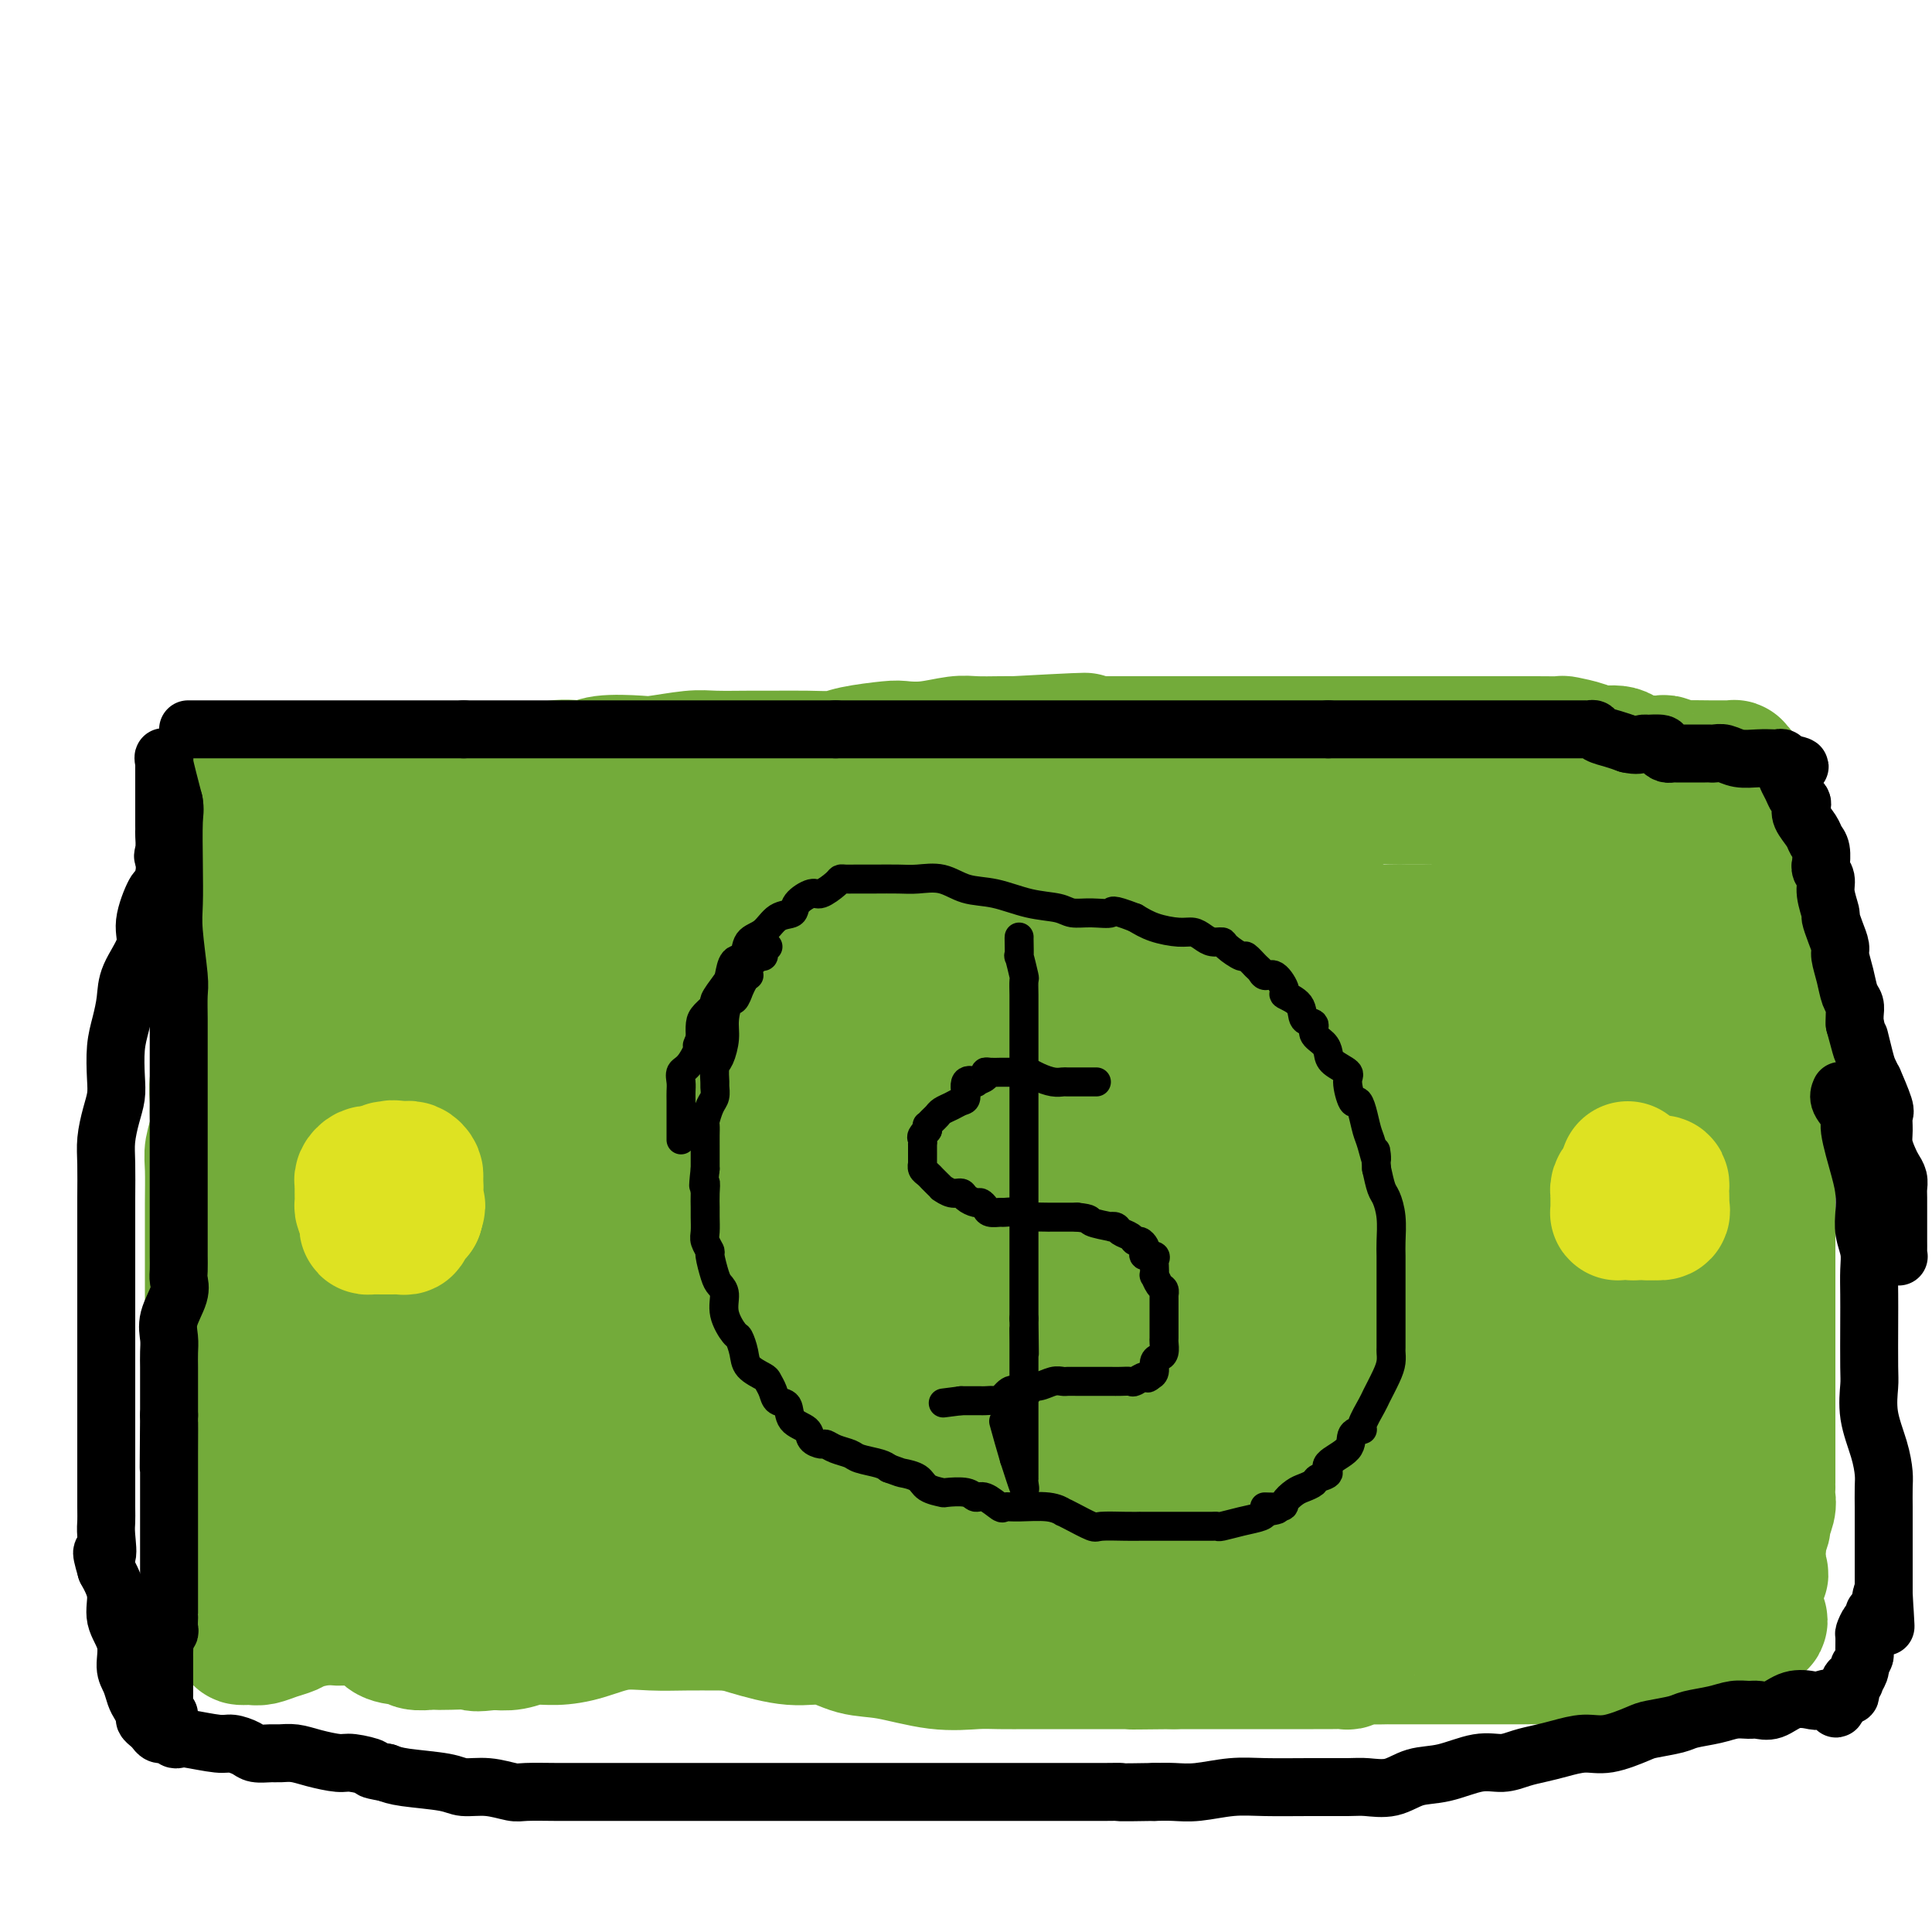 <svg viewBox='0 0 400 400' version='1.1' xmlns='http://www.w3.org/2000/svg' xmlns:xlink='http://www.w3.org/1999/xlink'><g fill='none' stroke='#73AB3A' stroke-width='28' stroke-linecap='round' stroke-linejoin='round'><path d='M60,163c-0.420,0.320 -0.841,0.640 -1,1c-0.159,0.360 -0.057,0.761 0,1c0.057,0.239 0.071,0.315 0,1c-0.071,0.685 -0.225,1.980 0,3c0.225,1.020 0.829,1.765 1,3c0.171,1.235 -0.092,2.961 0,4c0.092,1.039 0.540,1.391 1,3c0.460,1.609 0.933,4.476 1,5c0.067,0.524 -0.271,-1.295 0,1c0.271,2.295 1.151,8.704 2,12c0.849,3.296 1.667,3.477 2,5c0.333,1.523 0.180,4.386 0,6c-0.180,1.614 -0.388,1.979 0,3c0.388,1.021 1.371,2.698 2,4c0.629,1.302 0.902,2.228 1,3c0.098,0.772 0.020,1.389 0,3c-0.020,1.611 0.018,4.218 0,6c-0.018,1.782 -0.093,2.741 0,4c0.093,1.259 0.354,2.817 0,5c-0.354,2.183 -1.322,4.989 -2,7c-0.678,2.011 -1.064,3.226 -1,5c0.064,1.774 0.578,4.107 0,6c-0.578,1.893 -2.249,3.346 -3,5c-0.751,1.654 -0.583,3.507 -1,5c-0.417,1.493 -1.418,2.624 -2,4c-0.582,1.376 -0.744,2.998 -1,4c-0.256,1.002 -0.608,1.385 -1,2c-0.392,0.615 -0.826,1.461 -1,2c-0.174,0.539 -0.087,0.769 0,1'/><path d='M57,277c-1.875,6.318 -0.561,1.612 0,0c0.561,-1.612 0.371,-0.132 0,1c-0.371,1.132 -0.923,1.915 -1,2c-0.077,0.085 0.319,-0.530 0,0c-0.319,0.530 -1.354,2.204 -2,3c-0.646,0.796 -0.904,0.713 -1,1c-0.096,0.287 -0.029,0.943 0,2c0.029,1.057 0.022,2.516 0,3c-0.022,0.484 -0.059,-0.007 0,1c0.059,1.007 0.213,3.513 0,5c-0.213,1.487 -0.793,1.954 -1,3c-0.207,1.046 -0.041,2.672 0,4c0.041,1.328 -0.042,2.359 0,4c0.042,1.641 0.208,3.893 0,6c-0.208,2.107 -0.792,4.068 -1,5c-0.208,0.932 -0.042,0.834 0,1c0.042,0.166 -0.041,0.597 0,1c0.041,0.403 0.204,0.778 0,1c-0.204,0.222 -0.777,0.292 -1,0c-0.223,-0.292 -0.097,-0.947 0,-1c0.097,-0.053 0.164,0.494 0,0c-0.164,-0.494 -0.559,-2.029 -1,-3c-0.441,-0.971 -0.926,-1.377 -1,-3c-0.074,-1.623 0.265,-4.464 0,-7c-0.265,-2.536 -1.132,-4.768 -2,-7'/><path d='M46,299c-0.939,-4.296 -0.788,-4.537 -1,-6c-0.212,-1.463 -0.789,-4.149 -1,-7c-0.211,-2.851 -0.057,-5.865 0,-8c0.057,-2.135 0.015,-3.389 0,-5c-0.015,-1.611 -0.004,-3.579 0,-5c0.004,-1.421 0.001,-2.295 0,-4c-0.001,-1.705 -0.001,-4.240 0,-6c0.001,-1.760 0.004,-2.743 0,-4c-0.004,-1.257 -0.015,-2.787 0,-5c0.015,-2.213 0.057,-5.109 0,-7c-0.057,-1.891 -0.212,-2.778 0,-4c0.212,-1.222 0.793,-2.779 1,-4c0.207,-1.221 0.041,-2.104 0,-3c-0.041,-0.896 0.044,-1.804 0,-3c-0.044,-1.196 -0.218,-2.680 0,-4c0.218,-1.320 0.829,-2.475 1,-4c0.171,-1.525 -0.098,-3.420 0,-5c0.098,-1.580 0.562,-2.844 1,-4c0.438,-1.156 0.848,-2.203 1,-3c0.152,-0.797 0.044,-1.344 0,-2c-0.044,-0.656 -0.026,-1.420 0,-2c0.026,-0.580 0.060,-0.974 0,-2c-0.060,-1.026 -0.212,-2.682 0,-4c0.212,-1.318 0.789,-2.297 1,-3c0.211,-0.703 0.057,-1.130 0,-2c-0.057,-0.870 -0.015,-2.183 0,-3c0.015,-0.817 0.004,-1.139 0,-2c-0.004,-0.861 -0.001,-2.262 0,-3c0.001,-0.738 0.000,-0.814 0,-1c-0.000,-0.186 -0.000,-0.482 0,-1c0.000,-0.518 0.000,-1.259 0,-2'/><path d='M49,181c0.774,-9.035 0.207,-3.121 0,-1c-0.207,2.121 -0.056,0.450 0,-1c0.056,-1.450 0.015,-2.680 0,-3c-0.015,-0.320 -0.004,0.268 0,0c0.004,-0.268 0.001,-1.394 0,-2c-0.001,-0.606 -0.000,-0.692 0,-1c0.000,-0.308 0.000,-0.837 0,-1c-0.000,-0.163 -0.000,0.041 0,0c0.000,-0.041 0.000,-0.327 0,-1c-0.000,-0.673 -0.000,-1.735 0,-2c0.000,-0.265 -0.000,0.266 0,0c0.000,-0.266 0.000,-1.328 0,-2c-0.000,-0.672 -0.000,-0.954 0,-1c0.000,-0.046 0.000,0.145 0,0c-0.000,-0.145 -0.000,-0.627 0,-1c0.000,-0.373 0.002,-0.636 0,-1c-0.002,-0.364 -0.006,-0.830 0,-1c0.006,-0.170 0.022,-0.046 0,0c-0.022,0.046 -0.083,0.012 0,0c0.083,-0.012 0.309,-0.004 1,0c0.691,0.004 1.845,0.002 3,0'/><path d='M53,163c0.709,-0.001 0.483,-0.003 1,0c0.517,0.003 1.778,0.011 3,0c1.222,-0.011 2.405,-0.041 4,0c1.595,0.041 3.601,0.155 5,0c1.399,-0.155 2.190,-0.577 4,-1c1.810,-0.423 4.640,-0.845 6,-1c1.360,-0.155 1.250,-0.042 3,0c1.750,0.042 5.359,0.013 8,0c2.641,-0.013 4.315,-0.011 6,0c1.685,0.011 3.382,0.032 5,0c1.618,-0.032 3.156,-0.117 5,0c1.844,0.117 3.992,0.438 6,0c2.008,-0.438 3.874,-1.633 6,-2c2.126,-0.367 4.512,0.094 6,0c1.488,-0.094 2.078,-0.743 4,-1c1.922,-0.257 5.175,-0.121 7,0c1.825,0.121 2.222,0.229 4,0c1.778,-0.229 4.939,-0.794 7,-1c2.061,-0.206 3.024,-0.055 5,0c1.976,0.055 4.965,0.012 7,0c2.035,-0.012 3.116,0.007 5,0c1.884,-0.007 4.572,-0.041 7,0c2.428,0.041 4.598,0.156 6,0c1.402,-0.156 2.038,-0.581 4,-1c1.962,-0.419 5.251,-0.830 7,-1c1.749,-0.170 1.959,-0.098 3,0c1.041,0.098 2.911,0.222 5,0c2.089,-0.222 4.395,-0.792 6,-1c1.605,-0.208 2.509,-0.056 4,0c1.491,0.056 3.569,0.016 5,0c1.431,-0.016 2.216,-0.008 3,0'/><path d='M210,154c25.623,-1.392 11.180,-0.373 7,0c-4.180,0.373 1.904,0.100 5,0c3.096,-0.100 3.206,-0.027 4,0c0.794,0.027 2.273,0.007 4,0c1.727,-0.007 3.702,-0.002 5,0c1.298,0.002 1.919,0.001 4,0c2.081,-0.001 5.623,-0.000 8,0c2.377,0.000 3.590,0.000 5,0c1.410,-0.000 3.018,-0.000 4,0c0.982,0.000 1.337,0.000 2,0c0.663,-0.000 1.633,-0.000 2,0c0.367,0.000 0.131,0.000 2,0c1.869,-0.000 5.844,-0.000 8,0c2.156,0.000 2.492,0.000 3,0c0.508,-0.000 1.188,-0.000 2,0c0.812,0.000 1.754,0.000 3,0c1.246,-0.000 2.794,-0.000 4,0c1.206,0.000 2.071,0.000 3,0c0.929,-0.000 1.923,-0.000 3,0c1.077,0.000 2.238,0.000 3,0c0.762,-0.000 1.126,-0.000 2,0c0.874,0.000 2.260,0.000 4,0c1.740,-0.000 3.836,-0.001 6,0c2.164,0.001 4.397,0.003 7,0c2.603,-0.003 5.577,-0.011 8,0c2.423,0.011 4.295,0.040 5,0c0.705,-0.040 0.244,-0.149 1,0c0.756,0.149 2.728,0.555 4,1c1.272,0.445 1.842,0.927 3,1c1.158,0.073 2.902,-0.265 4,0c1.098,0.265 1.549,1.132 2,2'/><path d='M337,158c2.781,0.619 2.734,0.166 3,0c0.266,-0.166 0.845,-0.044 1,0c0.155,0.044 -0.114,0.011 0,0c0.114,-0.011 0.612,0.001 1,0c0.388,-0.001 0.667,-0.014 1,0c0.333,0.014 0.718,0.056 1,0c0.282,-0.056 0.459,-0.211 1,0c0.541,0.211 1.445,0.789 2,1c0.555,0.211 0.761,0.056 2,0c1.239,-0.056 3.513,-0.012 5,0c1.487,0.012 2.188,-0.009 3,0c0.812,0.009 1.734,0.047 2,0c0.266,-0.047 -0.125,-0.177 0,0c0.125,0.177 0.764,0.663 1,1c0.236,0.337 0.067,0.525 0,1c-0.067,0.475 -0.034,1.238 0,2'/><path d='M360,163c0.476,0.656 0.165,0.296 0,0c-0.165,-0.296 -0.184,-0.529 0,0c0.184,0.529 0.570,1.820 1,3c0.430,1.180 0.904,2.250 1,3c0.096,0.750 -0.184,1.179 0,2c0.184,0.821 0.833,2.034 1,3c0.167,0.966 -0.148,1.683 0,2c0.148,0.317 0.758,0.232 1,1c0.242,0.768 0.116,2.387 0,3c-0.116,0.613 -0.224,0.219 0,2c0.224,1.781 0.778,5.738 1,8c0.222,2.262 0.112,2.831 0,4c-0.112,1.169 -0.226,2.938 0,5c0.226,2.062 0.793,4.415 1,6c0.207,1.585 0.056,2.400 0,4c-0.056,1.600 -0.015,3.984 0,6c0.015,2.016 0.004,3.663 0,6c-0.004,2.337 -0.001,5.364 0,8c0.001,2.636 0.000,4.881 0,7c-0.000,2.119 -0.000,4.111 0,6c0.000,1.889 0.000,3.676 0,5c-0.000,1.324 -0.000,2.185 0,4c0.000,1.815 0.000,4.586 0,7c-0.000,2.414 -0.000,4.473 0,6c0.000,1.527 0.000,2.523 0,4c-0.000,1.477 -0.000,3.433 0,5c0.000,1.567 0.000,2.743 0,4c-0.000,1.257 -0.000,2.595 0,4c0.000,1.405 0.000,2.878 0,4c-0.000,1.122 -0.000,1.892 0,3c0.000,1.108 0.000,2.554 0,4'/><path d='M366,292c-0.000,14.071 -0.000,5.749 0,3c0.000,-2.749 0.000,0.075 0,2c-0.000,1.925 -0.000,2.951 0,4c0.000,1.049 0.000,2.122 0,3c-0.000,0.878 -0.000,1.562 0,2c0.000,0.438 0.001,0.630 0,1c-0.001,0.370 -0.004,0.919 0,1c0.004,0.081 0.016,-0.307 0,0c-0.016,0.307 -0.061,1.307 0,2c0.061,0.693 0.226,1.079 0,2c-0.226,0.921 -0.845,2.377 -1,3c-0.155,0.623 0.153,0.412 0,1c-0.153,0.588 -0.768,1.976 -1,3c-0.232,1.024 -0.082,1.686 0,2c0.082,0.314 0.094,0.280 0,1c-0.094,0.720 -0.295,2.193 0,3c0.295,0.807 1.084,0.948 0,1c-1.084,0.052 -4.043,0.014 -6,0c-1.957,-0.014 -2.911,-0.004 -4,0c-1.089,0.004 -2.311,0.001 -4,0c-1.689,-0.001 -3.844,-0.001 -6,0'/><path d='M344,326c-3.507,0.155 -2.276,0.041 -3,0c-0.724,-0.041 -3.404,-0.011 -6,0c-2.596,0.011 -5.107,0.001 -7,0c-1.893,-0.001 -3.169,0.006 -6,0c-2.831,-0.006 -7.217,-0.024 -10,0c-2.783,0.024 -3.962,0.091 -6,0c-2.038,-0.091 -4.933,-0.340 -7,0c-2.067,0.340 -3.305,1.268 -6,2c-2.695,0.732 -6.845,1.268 -10,2c-3.155,0.732 -5.314,1.661 -8,2c-2.686,0.339 -5.898,0.090 -9,0c-3.102,-0.090 -6.095,-0.020 -9,0c-2.905,0.020 -5.723,-0.011 -9,0c-3.277,0.011 -7.013,0.062 -10,0c-2.987,-0.062 -5.224,-0.237 -8,0c-2.776,0.237 -6.091,0.887 -9,1c-2.909,0.113 -5.414,-0.309 -8,0c-2.586,0.309 -5.255,1.351 -9,2c-3.745,0.649 -8.565,0.906 -12,1c-3.435,0.094 -5.484,0.025 -10,0c-4.516,-0.025 -11.500,-0.006 -16,0c-4.500,0.006 -6.515,-0.000 -9,0c-2.485,0.000 -5.440,0.006 -8,0c-2.560,-0.006 -4.725,-0.026 -7,0c-2.275,0.026 -4.660,0.097 -7,0c-2.340,-0.097 -4.635,-0.362 -7,0c-2.365,0.362 -4.799,1.351 -7,2c-2.201,0.649 -4.167,0.957 -6,1c-1.833,0.043 -3.532,-0.181 -5,0c-1.468,0.181 -2.705,0.766 -4,1c-1.295,0.234 -2.647,0.117 -4,0'/><path d='M102,340c-4.672,0.619 -3.354,0.167 -4,0c-0.646,-0.167 -3.258,-0.049 -5,0c-1.742,0.049 -2.615,0.027 -3,0c-0.385,-0.027 -0.282,-0.061 -1,0c-0.718,0.061 -2.257,0.218 -3,0c-0.743,-0.218 -0.688,-0.810 -1,-1c-0.312,-0.190 -0.990,0.020 -2,0c-1.010,-0.020 -2.353,-0.272 -3,-1c-0.647,-0.728 -0.597,-1.931 -1,-3c-0.403,-1.069 -1.259,-2.004 -2,-3c-0.741,-0.996 -1.368,-2.055 -2,-3c-0.632,-0.945 -1.268,-1.778 -2,-3c-0.732,-1.222 -1.559,-2.833 -2,-4c-0.441,-1.167 -0.496,-1.890 -1,-3c-0.504,-1.110 -1.456,-2.606 -2,-3c-0.544,-0.394 -0.681,0.316 -1,0c-0.319,-0.316 -0.821,-1.656 -1,-2c-0.179,-0.344 -0.037,0.308 0,0c0.037,-0.308 -0.032,-1.575 0,-2c0.032,-0.425 0.163,-0.009 0,0c-0.163,0.009 -0.622,-0.388 -1,-1c-0.378,-0.612 -0.676,-1.438 -1,-2c-0.324,-0.562 -0.675,-0.860 -1,-1c-0.325,-0.140 -0.623,-0.121 -1,-2c-0.377,-1.879 -0.833,-5.656 -1,-8c-0.167,-2.344 -0.045,-3.253 0,-5c0.045,-1.747 0.012,-4.330 0,-7c-0.012,-2.670 -0.003,-5.427 0,-8c0.003,-2.573 0.001,-4.962 0,-8c-0.001,-3.038 -0.000,-6.725 0,-10c0.000,-3.275 0.000,-6.137 0,-9'/><path d='M61,251c-0.113,-10.600 0.603,-8.601 1,-10c0.397,-1.399 0.474,-6.198 1,-10c0.526,-3.802 1.500,-6.608 2,-9c0.500,-2.392 0.527,-4.369 1,-7c0.473,-2.631 1.394,-5.914 2,-8c0.606,-2.086 0.898,-2.974 1,-5c0.102,-2.026 0.013,-5.189 0,-7c-0.013,-1.811 0.049,-2.268 0,-3c-0.049,-0.732 -0.210,-1.738 0,-3c0.210,-1.262 0.792,-2.780 1,-4c0.208,-1.220 0.042,-2.141 0,-3c-0.042,-0.859 0.041,-1.655 0,-2c-0.041,-0.345 -0.207,-0.237 0,-1c0.207,-0.763 0.788,-2.395 1,-3c0.212,-0.605 0.057,-0.182 0,0c-0.057,0.182 -0.014,0.125 0,1c0.014,0.875 0.000,2.683 0,4c-0.000,1.317 0.014,2.142 0,4c-0.014,1.858 -0.057,4.747 0,7c0.057,2.253 0.212,3.868 0,6c-0.212,2.132 -0.792,4.781 -1,7c-0.208,2.219 -0.046,4.007 0,6c0.046,1.993 -0.026,4.190 0,6c0.026,1.810 0.150,3.231 0,6c-0.150,2.769 -0.575,6.884 -1,11'/><path d='M69,234c-0.494,9.965 -0.728,5.879 -1,6c-0.272,0.121 -0.583,4.449 -1,7c-0.417,2.551 -0.941,3.326 -1,5c-0.059,1.674 0.347,4.247 0,6c-0.347,1.753 -1.445,2.685 -2,4c-0.555,1.315 -0.565,3.014 -1,5c-0.435,1.986 -1.296,4.260 -2,6c-0.704,1.740 -1.253,2.945 -2,4c-0.747,1.055 -1.692,1.958 -2,3c-0.308,1.042 0.022,2.223 0,3c-0.022,0.777 -0.397,1.150 -1,2c-0.603,0.850 -1.433,2.178 -2,3c-0.567,0.822 -0.870,1.139 -1,2c-0.130,0.861 -0.087,2.267 0,3c0.087,0.733 0.220,0.792 0,1c-0.220,0.208 -0.791,0.563 -1,1c-0.209,0.437 -0.056,0.954 0,1c0.056,0.046 0.015,-0.380 0,0c-0.015,0.380 -0.004,1.564 0,2c0.004,0.436 0.001,0.122 0,1c-0.001,0.878 -0.000,2.948 0,4c0.000,1.052 0.000,1.085 0,2c-0.000,0.915 -0.000,2.713 0,4c0.000,1.287 0.000,2.064 0,3c-0.000,0.936 -0.000,2.029 0,3c0.000,0.971 0.000,1.818 0,2c-0.000,0.182 -0.000,-0.302 0,0c0.000,0.302 0.000,1.390 0,2c-0.000,0.610 -0.000,0.741 0,1c0.000,0.259 0.000,0.645 0,1c-0.000,0.355 -0.000,0.677 0,1'/><path d='M52,322c-0.016,3.935 -0.057,0.774 0,0c0.057,-0.774 0.211,0.839 0,2c-0.211,1.161 -0.788,1.868 -1,2c-0.212,0.132 -0.061,-0.313 0,0c0.061,0.313 0.030,1.383 0,2c-0.030,0.617 -0.061,0.779 0,1c0.061,0.221 0.213,0.500 0,1c-0.213,0.500 -0.791,1.220 -1,2c-0.209,0.780 -0.050,1.620 0,2c0.050,0.380 -0.010,0.299 0,1c0.010,0.701 0.088,2.185 0,3c-0.088,0.815 -0.343,0.962 0,1c0.343,0.038 1.284,-0.031 2,0c0.716,0.031 1.209,0.163 2,0c0.791,-0.163 1.882,-0.621 3,-1c1.118,-0.379 2.262,-0.679 3,-1c0.738,-0.321 1.068,-0.663 2,-1c0.932,-0.337 2.466,-0.668 4,-1'/><path d='M66,335c3.080,-0.437 2.779,-0.029 4,0c1.221,0.029 3.963,-0.322 6,-1c2.037,-0.678 3.368,-1.685 5,-2c1.632,-0.315 3.565,0.062 5,0c1.435,-0.062 2.370,-0.563 4,-1c1.630,-0.437 3.953,-0.811 6,-1c2.047,-0.189 3.817,-0.194 6,-1c2.183,-0.806 4.777,-2.412 7,-3c2.223,-0.588 4.073,-0.158 6,0c1.927,0.158 3.931,0.042 6,0c2.069,-0.042 4.201,-0.011 6,0c1.799,0.011 3.263,0.003 5,0c1.737,-0.003 3.746,-0.001 5,0c1.254,0.001 1.753,0.000 3,0c1.247,-0.000 3.243,-0.000 5,0c1.757,0.000 3.274,0.000 5,0c1.726,-0.000 3.659,-0.000 5,0c1.341,0.000 2.088,0.000 3,0c0.912,-0.000 1.987,-0.000 3,0c1.013,0.000 1.962,0.000 3,0c1.038,-0.000 2.164,-0.000 4,0c1.836,0.000 4.381,0.000 6,0c1.619,-0.000 2.311,-0.000 3,0c0.689,0.000 1.374,0.000 2,0c0.626,-0.000 1.194,-0.000 2,0c0.806,0.000 1.849,0.000 3,0c1.151,-0.000 2.411,-0.000 4,0c1.589,0.000 3.508,0.000 5,0c1.492,-0.000 2.555,-0.000 4,0c1.445,0.000 3.270,0.000 5,0c1.730,-0.000 3.365,-0.000 5,0'/><path d='M207,326c16.239,-0.000 7.837,-0.000 6,0c-1.837,0.000 2.893,0.000 7,0c4.107,-0.000 7.593,-0.000 10,0c2.407,0.000 3.737,0.000 5,0c1.263,-0.000 2.459,-0.000 4,0c1.541,0.000 3.426,0.000 5,0c1.574,-0.000 2.837,-0.000 5,0c2.163,0.000 5.226,0.000 7,0c1.774,-0.000 2.260,-0.000 3,0c0.740,0.000 1.733,0.000 3,0c1.267,-0.000 2.806,-0.000 4,0c1.194,0.000 2.042,0.000 3,0c0.958,-0.000 2.025,-0.000 3,0c0.975,0.000 1.858,0.000 3,0c1.142,-0.000 2.545,-0.001 4,0c1.455,0.001 2.963,0.005 4,0c1.037,-0.005 1.602,-0.017 3,0c1.398,0.017 3.630,0.065 5,0c1.370,-0.065 1.880,-0.243 3,0c1.120,0.243 2.850,0.906 4,1c1.150,0.094 1.718,-0.381 2,0c0.282,0.381 0.277,1.618 1,2c0.723,0.382 2.172,-0.090 3,0c0.828,0.090 1.033,0.741 2,1c0.967,0.259 2.697,0.126 4,0c1.303,-0.126 2.181,-0.244 3,0c0.819,0.244 1.580,0.849 2,1c0.420,0.151 0.498,-0.152 1,0c0.502,0.152 1.429,0.758 2,1c0.571,0.242 0.785,0.121 1,0'/><path d='M319,332c3.779,0.928 0.725,0.249 0,0c-0.725,-0.249 0.879,-0.067 2,0c1.121,0.067 1.760,0.018 2,0c0.240,-0.018 0.081,-0.005 1,0c0.919,0.005 2.916,0.001 4,0c1.084,-0.001 1.253,-0.000 2,0c0.747,0.000 2.070,0.000 3,0c0.930,-0.000 1.467,-0.001 2,0c0.533,0.001 1.063,0.004 2,0c0.937,-0.004 2.282,-0.016 3,0c0.718,0.016 0.809,0.061 1,0c0.191,-0.061 0.480,-0.226 1,0c0.520,0.226 1.270,0.845 2,1c0.730,0.155 1.439,-0.155 2,0c0.561,0.155 0.972,0.774 1,1c0.028,0.226 -0.329,0.061 0,0c0.329,-0.061 1.344,-0.016 2,0c0.656,0.016 0.954,0.004 1,0c0.046,-0.004 -0.161,-0.001 0,0c0.161,0.001 0.688,0.000 1,0c0.312,-0.000 0.408,-0.000 1,0c0.592,0.000 1.678,0.000 2,0c0.322,-0.000 -0.121,-0.000 0,0c0.121,0.000 0.806,0.000 1,0c0.194,-0.000 -0.102,-0.000 0,0c0.102,0.000 0.600,0.000 1,0c0.400,-0.000 0.700,-0.000 1,0'/><path d='M357,334c5.836,0.311 1.427,0.087 0,0c-1.427,-0.087 0.128,-0.037 1,0c0.872,0.037 1.059,0.063 1,0c-0.059,-0.063 -0.366,-0.213 0,0c0.366,0.213 1.403,0.788 2,1c0.597,0.212 0.752,0.060 1,0c0.248,-0.060 0.588,-0.027 1,0c0.412,0.027 0.894,0.048 1,0c0.106,-0.048 -0.166,-0.167 0,0c0.166,0.167 0.771,0.619 0,1c-0.771,0.381 -2.916,0.692 -4,1c-1.084,0.308 -1.105,0.612 -2,1c-0.895,0.388 -2.662,0.860 -4,1c-1.338,0.140 -2.245,-0.051 -4,0c-1.755,0.051 -4.357,0.344 -6,1c-1.643,0.656 -2.327,1.677 -4,2c-1.673,0.323 -4.335,-0.050 -6,0c-1.665,0.050 -2.332,0.525 -3,1'/><path d='M331,343c-5.568,1.238 -2.989,0.332 -3,0c-0.011,-0.332 -2.611,-0.089 -4,0c-1.389,0.089 -1.567,0.024 -3,0c-1.433,-0.024 -4.121,-0.006 -6,0c-1.879,0.006 -2.951,0.002 -4,0c-1.049,-0.002 -2.077,-0.000 -3,0c-0.923,0.000 -1.741,0.000 -3,0c-1.259,-0.000 -2.960,-0.000 -4,0c-1.040,0.000 -1.419,0.000 -2,0c-0.581,-0.000 -1.364,0.000 -2,0c-0.636,-0.000 -1.124,-0.000 -2,0c-0.876,0.000 -2.140,0.000 -3,0c-0.860,-0.000 -1.317,-0.001 -2,0c-0.683,0.001 -1.593,0.004 -2,0c-0.407,-0.004 -0.312,-0.015 -1,0c-0.688,0.015 -2.158,0.057 -3,0c-0.842,-0.057 -1.055,-0.211 -2,0c-0.945,0.211 -2.623,0.789 -3,1c-0.377,0.211 0.548,0.057 0,0c-0.548,-0.057 -2.567,-0.015 -4,0c-1.433,0.015 -2.279,0.004 -3,0c-0.721,-0.004 -1.318,-0.001 -2,0c-0.682,0.001 -1.448,0.000 -2,0c-0.552,-0.000 -0.888,-0.000 -2,0c-1.112,0.000 -3.000,0.000 -4,0c-1.000,-0.000 -1.111,-0.000 -2,0c-0.889,0.000 -2.556,0.000 -4,0c-1.444,-0.000 -2.665,-0.000 -4,0c-1.335,0.000 -2.782,0.000 -4,0c-1.218,-0.000 -2.205,-0.000 -3,0c-0.795,0.000 -1.397,0.000 -2,0'/><path d='M243,344c-14.531,0.155 -6.860,0.041 -5,0c1.860,-0.041 -2.091,-0.011 -5,0c-2.909,0.011 -4.775,0.002 -7,0c-2.225,-0.002 -4.810,0.001 -7,0c-2.190,-0.001 -3.984,-0.007 -6,0c-2.016,0.007 -4.253,0.029 -6,0c-1.747,-0.029 -3.004,-0.107 -5,0c-1.996,0.107 -4.732,0.398 -8,0c-3.268,-0.398 -7.068,-1.485 -10,-2c-2.932,-0.515 -4.997,-0.456 -7,-1c-2.003,-0.544 -3.946,-1.689 -6,-2c-2.054,-0.311 -4.221,0.214 -7,0c-2.779,-0.214 -6.172,-1.167 -9,-2c-2.828,-0.833 -5.092,-1.547 -7,-2c-1.908,-0.453 -3.462,-0.647 -5,-1c-1.538,-0.353 -3.061,-0.866 -4,-1c-0.939,-0.134 -1.292,0.111 -2,0c-0.708,-0.111 -1.769,-0.579 -4,-1c-2.231,-0.421 -5.631,-0.794 -8,-1c-2.369,-0.206 -3.709,-0.243 -6,-1c-2.291,-0.757 -5.535,-2.233 -7,-3c-1.465,-0.767 -1.152,-0.825 -2,-1c-0.848,-0.175 -2.856,-0.469 -4,-1c-1.144,-0.531 -1.424,-1.301 -2,-2c-0.576,-0.699 -1.447,-1.329 -3,-2c-1.553,-0.671 -3.786,-1.383 -5,-2c-1.214,-0.617 -1.408,-1.138 -3,-2c-1.592,-0.862 -4.581,-2.066 -7,-3c-2.419,-0.934 -4.267,-1.598 -7,-3c-2.733,-1.402 -6.352,-3.544 -9,-5c-2.648,-1.456 -4.324,-2.228 -6,-3'/><path d='M64,303c-9.984,-5.149 -7.445,-4.520 -7,-5c0.445,-0.480 -1.204,-2.068 -2,-3c-0.796,-0.932 -0.739,-1.210 -1,-2c-0.261,-0.790 -0.840,-2.094 -1,-3c-0.160,-0.906 0.100,-1.413 0,-2c-0.100,-0.587 -0.560,-1.254 -1,-2c-0.440,-0.746 -0.859,-1.570 -1,-3c-0.141,-1.430 -0.002,-3.467 0,-5c0.002,-1.533 -0.132,-2.562 0,-5c0.132,-2.438 0.530,-6.284 1,-9c0.470,-2.716 1.013,-4.301 1,-7c-0.013,-2.699 -0.582,-6.513 0,-10c0.582,-3.487 2.315,-6.646 3,-9c0.685,-2.354 0.321,-3.904 1,-7c0.679,-3.096 2.401,-7.739 3,-10c0.599,-2.261 0.076,-2.141 0,-3c-0.076,-0.859 0.297,-2.697 1,-4c0.703,-1.303 1.738,-2.071 2,-3c0.262,-0.929 -0.250,-2.019 0,-3c0.250,-0.981 1.260,-1.852 2,-3c0.740,-1.148 1.209,-2.573 2,-4c0.791,-1.427 1.904,-2.856 3,-4c1.096,-1.144 2.175,-2.005 3,-3c0.825,-0.995 1.397,-2.126 2,-3c0.603,-0.874 1.236,-1.491 2,-2c0.764,-0.509 1.658,-0.910 2,-1c0.342,-0.090 0.130,0.130 0,0c-0.130,-0.130 -0.180,-0.608 0,-1c0.180,-0.392 0.590,-0.696 1,-1'/><path d='M80,186c2.869,-3.343 1.541,-0.700 1,0c-0.541,0.700 -0.296,-0.545 0,-1c0.296,-0.455 0.642,-0.122 1,0c0.358,0.122 0.727,0.033 1,0c0.273,-0.033 0.451,-0.009 1,0c0.549,0.009 1.470,0.002 2,0c0.530,-0.002 0.668,-0.001 1,0c0.332,0.001 0.857,0.000 1,0c0.143,-0.000 -0.098,-0.000 0,0c0.098,0.000 0.534,0.001 1,0c0.466,-0.001 0.963,-0.004 2,0c1.037,0.004 2.616,0.016 4,0c1.384,-0.016 2.573,-0.060 4,0c1.427,0.060 3.092,0.223 5,0c1.908,-0.223 4.057,-0.833 5,-1c0.943,-0.167 0.679,0.110 1,0c0.321,-0.110 1.228,-0.606 2,-1c0.772,-0.394 1.409,-0.686 3,-1c1.591,-0.314 4.135,-0.649 6,-1c1.865,-0.351 3.049,-0.717 5,-1c1.951,-0.283 4.669,-0.482 7,-1c2.331,-0.518 4.276,-1.356 6,-2c1.724,-0.644 3.227,-1.095 6,-1c2.773,0.095 6.815,0.737 10,0c3.185,-0.737 5.511,-2.852 9,-4c3.489,-1.148 8.140,-1.328 13,-2c4.860,-0.672 9.930,-1.836 15,-3'/><path d='M192,167c15.098,-2.946 8.843,-1.312 9,-1c0.157,0.312 6.726,-0.697 11,-1c4.274,-0.303 6.255,0.101 10,0c3.745,-0.101 9.256,-0.707 14,-1c4.744,-0.293 8.721,-0.275 12,-1c3.279,-0.725 5.860,-2.194 8,-3c2.140,-0.806 3.840,-0.948 6,-1c2.160,-0.052 4.779,-0.014 8,0c3.221,0.014 7.044,0.004 11,0c3.956,-0.004 8.047,-0.001 11,0c2.953,0.001 4.769,-0.000 7,0c2.231,0.000 4.877,0.002 6,0c1.123,-0.002 0.725,-0.008 1,0c0.275,0.008 1.225,0.031 2,0c0.775,-0.031 1.376,-0.114 2,0c0.624,0.114 1.269,0.426 2,1c0.731,0.574 1.546,1.410 2,2c0.454,0.590 0.546,0.936 1,1c0.454,0.064 1.271,-0.153 2,0c0.729,0.153 1.372,0.675 2,1c0.628,0.325 1.242,0.454 2,1c0.758,0.546 1.659,1.508 2,2c0.341,0.492 0.123,0.513 1,1c0.877,0.487 2.851,1.438 4,2c1.149,0.562 1.474,0.733 2,1c0.526,0.267 1.254,0.630 2,1c0.746,0.370 1.509,0.745 2,1c0.491,0.255 0.709,0.388 1,1c0.291,0.612 0.655,1.703 1,2c0.345,0.297 0.670,-0.201 1,0c0.330,0.201 0.665,1.100 1,2'/><path d='M338,178c5.033,3.095 2.616,1.334 2,1c-0.616,-0.334 0.570,0.760 1,1c0.430,0.240 0.104,-0.374 0,0c-0.104,0.374 0.014,1.735 0,2c-0.014,0.265 -0.158,-0.565 0,0c0.158,0.565 0.620,2.525 1,3c0.380,0.475 0.680,-0.534 1,0c0.320,0.534 0.660,2.613 1,4c0.340,1.387 0.680,2.083 1,3c0.320,0.917 0.622,2.057 1,3c0.378,0.943 0.833,1.691 1,2c0.167,0.309 0.045,0.181 0,1c-0.045,0.819 -0.012,2.585 0,4c0.012,1.415 0.003,2.478 0,4c-0.003,1.522 -0.001,3.503 0,5c0.001,1.497 0.000,2.512 0,4c-0.000,1.488 -0.000,3.451 0,5c0.000,1.549 0.000,2.684 0,4c-0.000,1.316 -0.000,2.814 0,4c0.000,1.186 0.000,2.059 0,3c-0.000,0.941 -0.000,1.948 0,3c0.000,1.052 0.000,2.147 0,4c-0.000,1.853 -0.000,4.464 0,6c0.000,1.536 0.000,1.997 0,3c-0.000,1.003 -0.000,2.547 0,4c0.000,1.453 0.000,2.816 0,4c-0.000,1.184 -0.000,2.190 0,3c0.000,0.810 0.000,1.423 0,3c-0.000,1.577 -0.000,4.117 0,6c0.000,1.883 0.000,3.109 0,4c-0.000,0.891 -0.000,1.445 0,2'/><path d='M347,273c0.000,12.366 0.000,5.781 0,4c-0.000,-1.781 -0.000,1.241 0,3c0.000,1.759 0.000,2.254 0,3c-0.000,0.746 -0.000,1.742 0,3c0.000,1.258 0.000,2.779 0,4c-0.000,1.221 -0.000,2.141 0,3c0.000,0.859 0.000,1.655 0,2c-0.000,0.345 -0.002,0.239 0,1c0.002,0.761 0.006,2.389 0,3c-0.006,0.611 -0.023,0.206 0,0c0.023,-0.206 0.087,-0.213 0,0c-0.087,0.213 -0.323,0.645 -1,1c-0.677,0.355 -1.795,0.631 -2,1c-0.205,0.369 0.503,0.831 0,1c-0.503,0.169 -2.219,0.045 -3,0c-0.781,-0.045 -0.629,-0.012 -1,0c-0.371,0.012 -1.266,0.003 -3,0c-1.734,-0.003 -4.309,-0.001 -6,0c-1.691,0.001 -2.499,-0.001 -5,0c-2.501,0.001 -6.695,0.004 -10,0c-3.305,-0.004 -5.722,-0.016 -8,0c-2.278,0.016 -4.419,0.061 -7,0c-2.581,-0.061 -5.603,-0.229 -8,0c-2.397,0.229 -4.169,0.853 -6,1c-1.831,0.147 -3.720,-0.184 -5,0c-1.280,0.184 -1.951,0.884 -3,1c-1.049,0.116 -2.475,-0.354 -4,0c-1.525,0.354 -3.150,1.530 -6,2c-2.850,0.470 -6.925,0.235 -11,0'/><path d='M258,306c-15.750,1.226 -12.124,1.793 -13,2c-0.876,0.207 -6.255,0.056 -12,0c-5.745,-0.056 -11.857,-0.015 -16,0c-4.143,0.015 -6.319,0.004 -9,0c-2.681,-0.004 -5.868,-0.001 -10,0c-4.132,0.001 -9.207,0.000 -14,0c-4.793,-0.000 -9.302,-0.000 -13,0c-3.698,0.000 -6.586,0.000 -10,0c-3.414,-0.000 -7.355,-0.000 -11,0c-3.645,0.000 -6.995,0.000 -10,0c-3.005,-0.000 -5.664,0.000 -8,0c-2.336,-0.000 -4.349,-0.000 -6,0c-1.651,0.000 -2.941,0.000 -4,0c-1.059,-0.000 -1.889,-0.000 -3,0c-1.111,0.000 -2.505,0.001 -4,0c-1.495,-0.001 -3.091,-0.003 -4,0c-0.909,0.003 -1.130,0.013 -2,0c-0.870,-0.013 -2.387,-0.048 -3,0c-0.613,0.048 -0.320,0.179 -1,0c-0.680,-0.179 -2.332,-0.669 -3,-1c-0.668,-0.331 -0.352,-0.501 -1,-1c-0.648,-0.499 -2.260,-1.325 -3,-2c-0.740,-0.675 -0.606,-1.200 -1,-2c-0.394,-0.800 -1.314,-1.876 -2,-3c-0.686,-1.124 -1.139,-2.296 -2,-3c-0.861,-0.704 -2.132,-0.939 -3,-2c-0.868,-1.061 -1.335,-2.947 -2,-4c-0.665,-1.053 -1.529,-1.272 -2,-2c-0.471,-0.728 -0.550,-1.965 -1,-3c-0.450,-1.035 -1.271,-1.867 -2,-3c-0.729,-1.133 -1.364,-2.566 -2,-4'/><path d='M81,278c-3.079,-4.316 -2.275,-2.105 -2,-2c0.275,0.105 0.021,-1.895 0,-3c-0.021,-1.105 0.190,-1.314 0,-2c-0.190,-0.686 -0.783,-1.847 -1,-3c-0.217,-1.153 -0.058,-2.297 0,-4c0.058,-1.703 0.016,-3.963 0,-6c-0.016,-2.037 -0.004,-3.849 0,-7c0.004,-3.151 0.001,-7.640 0,-10c-0.001,-2.360 0.001,-2.591 0,-4c-0.001,-1.409 -0.006,-3.997 0,-6c0.006,-2.003 0.022,-3.422 1,-5c0.978,-1.578 2.917,-3.314 4,-5c1.083,-1.686 1.309,-3.320 2,-5c0.691,-1.680 1.848,-3.404 3,-5c1.152,-1.596 2.301,-3.063 3,-4c0.699,-0.937 0.949,-1.343 2,-2c1.051,-0.657 2.903,-1.563 4,-3c1.097,-1.437 1.440,-3.403 2,-4c0.560,-0.597 1.338,0.177 2,0c0.662,-0.177 1.208,-1.304 2,-2c0.792,-0.696 1.829,-0.962 3,-1c1.171,-0.038 2.476,0.151 4,0c1.524,-0.151 3.266,-0.641 5,-1c1.734,-0.359 3.460,-0.586 5,-1c1.540,-0.414 2.893,-1.015 5,-1c2.107,0.015 4.968,0.644 7,0c2.032,-0.644 3.235,-2.562 6,-3c2.765,-0.438 7.092,0.604 11,0c3.908,-0.604 7.398,-2.855 11,-4c3.602,-1.145 7.315,-1.184 13,-2c5.685,-0.816 13.343,-2.408 21,-4'/><path d='M194,179c17.125,-3.313 12.436,-2.097 14,-2c1.564,0.097 9.381,-0.926 15,-2c5.619,-1.074 9.038,-2.200 13,-3c3.962,-0.800 8.465,-1.275 12,-2c3.535,-0.725 6.100,-1.701 9,-2c2.900,-0.299 6.134,0.077 9,0c2.866,-0.077 5.362,-0.609 8,-1c2.638,-0.391 5.417,-0.641 7,-1c1.583,-0.359 1.971,-0.828 3,-1c1.029,-0.172 2.699,-0.046 4,0c1.301,0.046 2.235,0.011 3,0c0.765,-0.011 1.363,-0.000 2,0c0.637,0.000 1.313,-0.011 2,0c0.687,0.011 1.387,0.044 2,0c0.613,-0.044 1.141,-0.164 2,0c0.859,0.164 2.050,0.612 3,1c0.950,0.388 1.658,0.718 2,1c0.342,0.282 0.319,0.518 1,1c0.681,0.482 2.067,1.209 3,2c0.933,0.791 1.413,1.644 2,2c0.587,0.356 1.283,0.214 2,1c0.717,0.786 1.457,2.499 2,3c0.543,0.501 0.891,-0.210 1,0c0.109,0.210 -0.020,1.342 0,2c0.020,0.658 0.189,0.843 1,2c0.811,1.157 2.263,3.285 3,5c0.737,1.715 0.758,3.018 1,4c0.242,0.982 0.704,1.645 1,2c0.296,0.355 0.426,0.403 1,1c0.574,0.597 1.593,1.742 2,3c0.407,1.258 0.204,2.629 0,4'/><path d='M324,199c1.588,4.556 0.558,4.448 1,5c0.442,0.552 2.357,1.766 3,3c0.643,1.234 0.015,2.488 0,4c-0.015,1.512 0.585,3.282 1,4c0.415,0.718 0.647,0.383 1,2c0.353,1.617 0.827,5.188 1,7c0.173,1.812 0.046,1.867 0,3c-0.046,1.133 -0.012,3.343 0,5c0.012,1.657 0.002,2.762 0,4c-0.002,1.238 0.006,2.610 0,4c-0.006,1.390 -0.024,2.799 0,4c0.024,1.201 0.092,2.194 0,3c-0.092,0.806 -0.342,1.426 -1,2c-0.658,0.574 -1.723,1.101 -2,2c-0.277,0.899 0.234,2.169 0,3c-0.234,0.831 -1.214,1.224 -2,2c-0.786,0.776 -1.380,1.936 -2,3c-0.620,1.064 -1.268,2.031 -2,3c-0.732,0.969 -1.550,1.941 -2,3c-0.450,1.059 -0.533,2.205 -1,3c-0.467,0.795 -1.319,1.239 -2,2c-0.681,0.761 -1.190,1.839 -2,3c-0.810,1.161 -1.920,2.405 -3,3c-1.080,0.595 -2.132,0.542 -3,1c-0.868,0.458 -1.554,1.428 -3,2c-1.446,0.572 -3.653,0.745 -5,1c-1.347,0.255 -1.833,0.590 -3,1c-1.167,0.410 -3.014,0.893 -4,1c-0.986,0.107 -1.112,-0.164 -2,0c-0.888,0.164 -2.540,0.761 -4,1c-1.460,0.239 -2.730,0.119 -4,0'/><path d='M284,283c-5.374,1.083 -4.808,0.290 -6,0c-1.192,-0.290 -4.143,-0.077 -6,0c-1.857,0.077 -2.622,0.019 -4,0c-1.378,-0.019 -3.369,0.002 -5,0c-1.631,-0.002 -2.903,-0.027 -4,0c-1.097,0.027 -2.020,0.106 -4,0c-1.980,-0.106 -5.019,-0.398 -8,-1c-2.981,-0.602 -5.904,-1.514 -9,-2c-3.096,-0.486 -6.363,-0.545 -9,-1c-2.637,-0.455 -4.643,-1.306 -8,-2c-3.357,-0.694 -8.066,-1.232 -11,-2c-2.934,-0.768 -4.093,-1.765 -6,-2c-1.907,-0.235 -4.562,0.291 -7,0c-2.438,-0.291 -4.660,-1.398 -7,-2c-2.340,-0.602 -4.797,-0.697 -7,-1c-2.203,-0.303 -4.151,-0.812 -6,-1c-1.849,-0.188 -3.600,-0.054 -6,0c-2.400,0.054 -5.450,0.026 -9,0c-3.550,-0.026 -7.601,-0.052 -11,0c-3.399,0.052 -6.146,0.183 -9,0c-2.854,-0.183 -5.813,-0.679 -8,-1c-2.187,-0.321 -3.601,-0.466 -6,-1c-2.399,-0.534 -5.784,-1.458 -8,-2c-2.216,-0.542 -3.261,-0.704 -5,-1c-1.739,-0.296 -4.170,-0.727 -6,-1c-1.830,-0.273 -3.060,-0.388 -5,-1c-1.940,-0.612 -4.589,-1.719 -7,-2c-2.411,-0.281 -4.584,0.265 -7,0c-2.416,-0.265 -5.073,-1.341 -7,-2c-1.927,-0.659 -3.122,-0.903 -4,-1c-0.878,-0.097 -1.439,-0.049 -2,0'/><path d='M77,257c-9.047,-1.913 -3.164,-1.196 -1,-1c2.164,0.196 0.610,-0.131 0,-1c-0.610,-0.869 -0.275,-2.281 0,-4c0.275,-1.719 0.489,-3.747 1,-5c0.511,-1.253 1.319,-1.732 3,-3c1.681,-1.268 4.235,-3.326 7,-5c2.765,-1.674 5.740,-2.966 9,-4c3.260,-1.034 6.805,-1.811 10,-3c3.195,-1.189 6.040,-2.789 9,-4c2.960,-1.211 6.035,-2.033 9,-3c2.965,-0.967 5.819,-2.079 8,-3c2.181,-0.921 3.689,-1.650 6,-2c2.311,-0.350 5.426,-0.320 8,-1c2.574,-0.680 4.606,-2.069 9,-3c4.394,-0.931 11.149,-1.402 16,-2c4.851,-0.598 7.798,-1.321 11,-2c3.202,-0.679 6.658,-1.313 10,-2c3.342,-0.687 6.568,-1.426 10,-2c3.432,-0.574 7.069,-0.982 11,-2c3.931,-1.018 8.156,-2.644 13,-4c4.844,-1.356 10.306,-2.440 15,-3c4.694,-0.560 8.620,-0.595 12,-1c3.380,-0.405 6.214,-1.180 10,-2c3.786,-0.820 8.523,-1.684 12,-2c3.477,-0.316 5.694,-0.085 8,0c2.306,0.085 4.701,0.023 8,0c3.299,-0.023 7.503,-0.006 10,0c2.497,0.006 3.288,0.002 5,0c1.712,-0.002 4.346,-0.000 6,0c1.654,0.000 2.327,0.000 3,0'/><path d='M315,193c6.965,0.000 4.376,0.000 3,0c-1.376,-0.000 -1.541,-0.000 0,0c1.541,0.000 4.788,0.000 0,0c-4.788,-0.000 -17.611,-0.000 -24,0c-6.389,0.000 -6.343,0.000 -8,0c-1.657,-0.000 -5.018,-0.001 -7,0c-1.982,0.001 -2.586,0.002 -4,0c-1.414,-0.002 -3.638,-0.008 -6,0c-2.362,0.008 -4.862,0.031 -8,0c-3.138,-0.031 -6.915,-0.116 -12,0c-5.085,0.116 -11.478,0.435 -16,1c-4.522,0.565 -7.172,1.377 -10,2c-2.828,0.623 -5.833,1.056 -9,2c-3.167,0.944 -6.496,2.400 -10,3c-3.504,0.600 -7.182,0.344 -10,1c-2.818,0.656 -4.776,2.225 -7,3c-2.224,0.775 -4.715,0.757 -7,1c-2.285,0.243 -4.365,0.745 -7,1c-2.635,0.255 -5.825,0.261 -9,1c-3.175,0.739 -6.336,2.211 -9,3c-2.664,0.789 -4.832,0.894 -7,1'/><path d='M148,212c-14.018,3.174 -6.564,2.108 -5,2c1.564,-0.108 -2.764,0.740 -5,1c-2.236,0.260 -2.382,-0.070 -3,0c-0.618,0.070 -1.707,0.541 -3,1c-1.293,0.459 -2.788,0.908 -4,1c-1.212,0.092 -2.139,-0.171 -3,0c-0.861,0.171 -1.655,0.777 -2,1c-0.345,0.223 -0.239,0.064 -1,0c-0.761,-0.064 -2.389,-0.032 -3,0c-0.611,0.032 -0.207,0.065 0,0c0.207,-0.065 0.216,-0.227 0,0c-0.216,0.227 -0.656,0.844 -1,1c-0.344,0.156 -0.594,-0.150 -1,0c-0.406,0.150 -0.970,0.756 -2,1c-1.030,0.244 -2.525,0.124 -3,0c-0.475,-0.124 0.069,-0.254 0,0c-0.069,0.254 -0.751,0.892 -1,1c-0.249,0.108 -0.065,-0.315 0,0c0.065,0.315 0.011,1.366 0,2c-0.011,0.634 0.022,0.849 0,1c-0.022,0.151 -0.098,0.237 0,1c0.098,0.763 0.369,2.205 1,3c0.631,0.795 1.621,0.945 2,1c0.379,0.055 0.147,0.014 1,0c0.853,-0.014 2.792,-0.001 5,0c2.208,0.001 4.685,-0.010 8,0c3.315,0.010 7.470,0.041 12,-1c4.530,-1.041 9.437,-3.155 14,-4c4.563,-0.845 8.781,-0.423 13,0'/><path d='M167,224c10.989,-1.435 10.961,-3.023 14,-4c3.039,-0.977 9.145,-1.344 14,-2c4.855,-0.656 8.459,-1.602 13,-3c4.541,-1.398 10.020,-3.247 15,-4c4.980,-0.753 9.462,-0.408 13,-1c3.538,-0.592 6.131,-2.120 10,-3c3.869,-0.880 9.012,-1.111 13,-2c3.988,-0.889 6.821,-2.434 10,-3c3.179,-0.566 6.704,-0.152 9,0c2.296,0.152 3.363,0.041 5,0c1.637,-0.041 3.844,-0.011 5,0c1.156,0.011 1.261,0.003 2,0c0.739,-0.003 2.113,-0.000 3,0c0.887,0.000 1.286,-0.002 2,0c0.714,0.002 1.743,0.008 2,0c0.257,-0.008 -0.259,-0.028 0,0c0.259,0.028 1.291,0.105 2,0c0.709,-0.105 1.093,-0.393 2,0c0.907,0.393 2.337,1.466 3,2c0.663,0.534 0.559,0.528 1,1c0.441,0.472 1.428,1.421 2,2c0.572,0.579 0.731,0.789 1,1c0.269,0.211 0.649,0.424 1,1c0.351,0.576 0.672,1.516 1,2c0.328,0.484 0.662,0.514 1,1c0.338,0.486 0.679,1.430 1,2c0.321,0.570 0.622,0.766 1,1c0.378,0.234 0.833,0.506 1,1c0.167,0.494 0.045,1.210 0,2c-0.045,0.790 -0.013,1.654 0,2c0.013,0.346 0.006,0.173 0,0'/><path d='M314,220c1.714,3.108 -0.501,1.879 -2,2c-1.499,0.121 -2.282,1.591 -4,2c-1.718,0.409 -4.370,-0.244 -7,0c-2.630,0.244 -5.237,1.386 -7,2c-1.763,0.614 -2.681,0.700 -4,1c-1.319,0.300 -3.040,0.812 -5,1c-1.960,0.188 -4.161,0.050 -6,0c-1.839,-0.050 -3.318,-0.013 -6,0c-2.682,0.013 -6.569,0.003 -10,0c-3.431,-0.003 -6.407,-0.000 -9,0c-2.593,0.000 -4.802,-0.002 -8,0c-3.198,0.002 -7.385,0.007 -10,0c-2.615,-0.007 -3.660,-0.028 -6,0c-2.340,0.028 -5.976,0.105 -10,0c-4.024,-0.105 -8.437,-0.393 -12,0c-3.563,0.393 -6.277,1.466 -9,2c-2.723,0.534 -5.453,0.529 -8,1c-2.547,0.471 -4.909,1.418 -7,2c-2.091,0.582 -3.910,0.798 -6,1c-2.090,0.202 -4.450,0.391 -7,1c-2.550,0.609 -5.289,1.637 -7,2c-1.711,0.363 -2.392,0.062 -4,0c-1.608,-0.062 -4.143,0.117 -7,1c-2.857,0.883 -6.037,2.471 -8,3c-1.963,0.529 -2.708,-0.002 -4,0c-1.292,0.002 -3.130,0.537 -4,1c-0.870,0.463 -0.773,0.856 -1,1c-0.227,0.144 -0.779,0.041 -1,0c-0.221,-0.041 -0.110,-0.021 0,0'/><path d='M135,243c-11.459,2.560 -3.606,1.461 -1,1c2.606,-0.461 -0.036,-0.282 -1,0c-0.964,0.282 -0.251,0.668 0,1c0.251,0.332 0.041,0.611 0,1c-0.041,0.389 0.086,0.889 0,1c-0.086,0.111 -0.386,-0.165 0,0c0.386,0.165 1.459,0.773 2,1c0.541,0.227 0.550,0.073 1,0c0.450,-0.073 1.342,-0.064 3,0c1.658,0.064 4.083,0.183 6,0c1.917,-0.183 3.326,-0.667 5,-1c1.674,-0.333 3.612,-0.515 6,-1c2.388,-0.485 5.226,-1.275 8,-2c2.774,-0.725 5.483,-1.387 9,-2c3.517,-0.613 7.842,-1.179 11,-2c3.158,-0.821 5.149,-1.897 10,-3c4.851,-1.103 12.561,-2.232 18,-3c5.439,-0.768 8.607,-1.175 12,-2c3.393,-0.825 7.012,-2.067 11,-3c3.988,-0.933 8.345,-1.556 12,-2c3.655,-0.444 6.609,-0.707 10,-1c3.391,-0.293 7.221,-0.614 10,-1c2.779,-0.386 4.509,-0.835 7,-1c2.491,-0.165 5.745,-0.044 9,0c3.255,0.044 6.512,0.012 9,0c2.488,-0.012 4.205,-0.005 6,0c1.795,0.005 3.666,0.007 5,0c1.334,-0.007 2.131,-0.022 3,0c0.869,0.022 1.811,0.083 2,0c0.189,-0.083 -0.375,-0.309 0,0c0.375,0.309 1.687,1.155 3,2'/><path d='M311,226c5.693,0.470 1.427,0.645 0,1c-1.427,0.355 -0.015,0.892 1,1c1.015,0.108 1.634,-0.211 2,0c0.366,0.211 0.479,0.953 1,2c0.521,1.047 1.450,2.400 2,3c0.550,0.600 0.721,0.449 1,1c0.279,0.551 0.667,1.805 1,3c0.333,1.195 0.610,2.333 1,4c0.390,1.667 0.893,3.865 1,5c0.107,1.135 -0.183,1.207 0,2c0.183,0.793 0.837,2.308 1,3c0.163,0.692 -0.167,0.561 0,1c0.167,0.439 0.829,1.447 1,2c0.171,0.553 -0.151,0.652 0,1c0.151,0.348 0.775,0.945 1,2c0.225,1.055 0.050,2.567 0,3c-0.050,0.433 0.024,-0.212 0,0c-0.024,0.212 -0.146,1.281 0,2c0.146,0.719 0.561,1.086 1,2c0.439,0.914 0.903,2.374 1,3c0.097,0.626 -0.171,0.417 0,1c0.171,0.583 0.782,1.958 1,3c0.218,1.042 0.044,1.752 0,2c-0.044,0.248 0.041,0.034 0,0c-0.041,-0.034 -0.207,0.113 0,1c0.207,0.887 0.787,2.514 1,3c0.213,0.486 0.060,-0.168 0,0c-0.060,0.168 -0.026,1.158 0,2c0.026,0.842 0.046,1.534 0,2c-0.046,0.466 -0.156,0.704 0,1c0.156,0.296 0.578,0.648 1,1'/><path d='M329,283c1.561,7.105 0.463,1.867 0,0c-0.463,-1.867 -0.291,-0.364 -1,0c-0.709,0.364 -2.298,-0.410 -4,-1c-1.702,-0.590 -3.519,-0.996 -5,-2c-1.481,-1.004 -2.628,-2.606 -4,-4c-1.372,-1.394 -2.968,-2.581 -4,-4c-1.032,-1.419 -1.500,-3.070 -2,-5c-0.500,-1.930 -1.033,-4.140 -2,-6c-0.967,-1.860 -2.367,-3.372 -3,-5c-0.633,-1.628 -0.498,-3.374 -1,-4c-0.502,-0.626 -1.640,-0.131 -2,-1c-0.360,-0.869 0.057,-3.100 0,-4c-0.057,-0.900 -0.590,-0.469 -1,-1c-0.410,-0.531 -0.698,-2.023 -1,-3c-0.302,-0.977 -0.619,-1.439 -1,-2c-0.381,-0.561 -0.825,-1.222 -1,-2c-0.175,-0.778 -0.079,-1.674 0,-2c0.079,-0.326 0.141,-0.083 0,0c-0.141,0.083 -0.486,0.008 -1,0c-0.514,-0.008 -1.197,0.053 -1,0c0.197,-0.053 1.273,-0.221 0,0c-1.273,0.221 -4.893,0.830 -7,2c-2.107,1.170 -2.699,2.901 -4,5c-1.301,2.099 -3.312,4.565 -5,7c-1.688,2.435 -3.054,4.839 -4,7c-0.946,2.161 -1.473,4.081 -2,6'/><path d='M273,264c-2.911,5.156 -2.689,5.546 -3,7c-0.311,1.454 -1.157,3.973 -2,5c-0.843,1.027 -1.685,0.564 -2,1c-0.315,0.436 -0.102,1.772 0,2c0.102,0.228 0.094,-0.652 0,-1c-0.094,-0.348 -0.273,-0.163 1,-1c1.273,-0.837 3.998,-2.695 7,-5c3.002,-2.305 6.280,-5.055 10,-8c3.720,-2.945 7.881,-6.084 12,-9c4.119,-2.916 8.196,-5.608 12,-8c3.804,-2.392 7.334,-4.483 10,-6c2.666,-1.517 4.469,-2.458 6,-3c1.531,-0.542 2.790,-0.683 4,-1c1.210,-0.317 2.370,-0.811 3,-1c0.630,-0.189 0.728,-0.074 1,0c0.272,0.074 0.716,0.107 0,1c-0.716,0.893 -2.594,2.645 -4,4c-1.406,1.355 -2.340,2.314 -4,4c-1.660,1.686 -4.044,4.098 -6,6c-1.956,1.902 -3.483,3.294 -5,4c-1.517,0.706 -3.025,0.725 -4,1c-0.975,0.275 -1.416,0.806 -2,1c-0.584,0.194 -1.311,0.052 -2,0c-0.689,-0.052 -1.340,-0.015 -2,0c-0.660,0.015 -1.330,0.007 -2,0'/><path d='M301,257c-1.765,0.302 -0.178,0.057 0,0c0.178,-0.057 -1.053,0.074 -2,0c-0.947,-0.074 -1.610,-0.352 -2,-1c-0.390,-0.648 -0.508,-1.667 -1,-3c-0.492,-1.333 -1.360,-2.981 -2,-5c-0.640,-2.019 -1.054,-4.409 -2,-6c-0.946,-1.591 -2.426,-2.382 -3,-3c-0.574,-0.618 -0.244,-1.061 -2,-2c-1.756,-0.939 -5.600,-2.373 -8,-3c-2.400,-0.627 -3.355,-0.445 -6,0c-2.645,0.445 -6.978,1.154 -10,2c-3.022,0.846 -4.733,1.829 -8,4c-3.267,2.171 -8.091,5.531 -11,8c-2.909,2.469 -3.904,4.047 -5,6c-1.096,1.953 -2.294,4.281 -3,6c-0.706,1.719 -0.921,2.827 -1,4c-0.079,1.173 -0.021,2.409 0,3c0.021,0.591 0.006,0.537 0,1c-0.006,0.463 -0.002,1.443 0,2c0.002,0.557 0.003,0.690 0,1c-0.003,0.310 -0.010,0.797 0,1c0.010,0.203 0.037,0.123 0,0c-0.037,-0.123 -0.139,-0.289 1,-1c1.139,-0.711 3.519,-1.969 5,-4c1.481,-2.031 2.061,-4.836 3,-7c0.939,-2.164 2.235,-3.688 4,-6c1.765,-2.312 3.999,-5.414 5,-7c1.001,-1.586 0.770,-1.658 1,-2c0.230,-0.342 0.923,-0.955 1,-1c0.077,-0.045 -0.461,0.477 -1,1'/><path d='M254,245c1.666,-3.231 -0.670,-0.309 -2,1c-1.330,1.309 -1.653,1.005 -4,3c-2.347,1.995 -6.719,6.287 -10,10c-3.281,3.713 -5.470,6.845 -8,10c-2.530,3.155 -5.399,6.334 -7,9c-1.601,2.666 -1.933,4.821 -2,6c-0.067,1.179 0.131,1.383 0,2c-0.131,0.617 -0.592,1.647 0,2c0.592,0.353 2.235,0.030 3,0c0.765,-0.030 0.650,0.232 3,0c2.350,-0.232 7.166,-0.957 11,-2c3.834,-1.043 6.688,-2.403 9,-4c2.312,-1.597 4.084,-3.431 5,-5c0.916,-1.569 0.978,-2.875 1,-4c0.022,-1.125 0.005,-2.071 0,-3c-0.005,-0.929 0.004,-1.842 0,-3c-0.004,-1.158 -0.020,-2.560 0,-3c0.020,-0.440 0.078,0.082 0,0c-0.078,-0.082 -0.290,-0.767 -1,-1c-0.710,-0.233 -1.916,-0.014 -3,0c-1.084,0.014 -2.045,-0.176 -6,0c-3.955,0.176 -10.905,0.718 -16,2c-5.095,1.282 -8.336,3.304 -12,6c-3.664,2.696 -7.753,6.068 -11,9c-3.247,2.932 -5.654,5.426 -7,8c-1.346,2.574 -1.633,5.230 -2,7c-0.367,1.770 -0.814,2.654 -1,4c-0.186,1.346 -0.112,3.155 0,4c0.112,0.845 0.261,0.728 0,1c-0.261,0.272 -0.932,0.935 0,1c0.932,0.065 3.466,-0.467 6,-1'/><path d='M200,304c3.090,-0.552 7.815,-2.433 13,-4c5.185,-1.567 10.830,-2.820 16,-5c5.170,-2.180 9.867,-5.286 14,-9c4.133,-3.714 7.703,-8.037 10,-12c2.297,-3.963 3.320,-7.566 4,-10c0.680,-2.434 1.017,-3.699 1,-6c-0.017,-2.301 -0.388,-5.639 -1,-8c-0.612,-2.361 -1.465,-3.745 -3,-5c-1.535,-1.255 -3.751,-2.382 -6,-3c-2.249,-0.618 -4.532,-0.729 -10,-1c-5.468,-0.271 -14.123,-0.703 -21,0c-6.877,0.703 -11.978,2.542 -17,5c-5.022,2.458 -9.966,5.534 -14,8c-4.034,2.466 -7.158,4.322 -10,7c-2.842,2.678 -5.403,6.180 -8,10c-2.597,3.820 -5.232,7.960 -7,12c-1.768,4.040 -2.670,7.982 -3,11c-0.330,3.018 -0.087,5.113 0,7c0.087,1.887 0.020,3.565 0,5c-0.020,1.435 0.009,2.626 1,3c0.991,0.374 2.946,-0.071 5,0c2.054,0.071 4.209,0.656 9,-1c4.791,-1.656 12.219,-5.554 17,-9c4.781,-3.446 6.914,-6.440 9,-9c2.086,-2.560 4.126,-4.687 5,-7c0.874,-2.313 0.582,-4.813 1,-7c0.418,-2.187 1.546,-4.061 2,-6c0.454,-1.939 0.235,-3.942 0,-5c-0.235,-1.058 -0.486,-1.169 -1,-2c-0.514,-0.831 -1.290,-2.380 -2,-3c-0.710,-0.620 -1.355,-0.310 -2,0'/><path d='M202,260c-1.204,-1.522 -1.715,-0.328 -3,0c-1.285,0.328 -3.343,-0.210 -5,0c-1.657,0.210 -2.913,1.166 -7,4c-4.087,2.834 -11.007,7.544 -15,11c-3.993,3.456 -5.060,5.658 -6,8c-0.940,2.342 -1.753,4.824 -2,6c-0.247,1.176 0.072,1.048 0,2c-0.072,0.952 -0.534,2.985 0,4c0.534,1.015 2.065,1.011 3,1c0.935,-0.011 1.275,-0.028 4,0c2.725,0.028 7.836,0.101 13,-1c5.164,-1.101 10.380,-3.375 16,-5c5.620,-1.625 11.642,-2.599 15,-5c3.358,-2.401 4.050,-6.229 5,-9c0.950,-2.771 2.156,-4.486 1,-8c-1.156,-3.514 -4.675,-8.827 -8,-12c-3.325,-3.173 -6.456,-4.206 -9,-5c-2.544,-0.794 -4.501,-1.350 -7,-2c-2.499,-0.650 -5.542,-1.395 -9,-2c-3.458,-0.605 -7.332,-1.070 -12,0c-4.668,1.070 -10.130,3.674 -15,6c-4.870,2.326 -9.148,4.374 -13,7c-3.852,2.626 -7.278,5.829 -9,9c-1.722,3.171 -1.741,6.309 -2,8c-0.259,1.691 -0.759,1.937 -1,3c-0.241,1.063 -0.225,2.945 1,4c1.225,1.055 3.657,1.283 6,2c2.343,0.717 4.597,1.924 12,2c7.403,0.076 19.955,-0.980 29,-2c9.045,-1.020 14.584,-2.006 20,-4c5.416,-1.994 10.708,-4.997 16,-8'/><path d='M220,274c4.583,-2.684 8.041,-5.394 10,-8c1.959,-2.606 2.420,-5.108 3,-7c0.580,-1.892 1.279,-3.175 1,-5c-0.279,-1.825 -1.535,-4.192 -3,-6c-1.465,-1.808 -3.140,-3.058 -6,-4c-2.860,-0.942 -6.905,-1.578 -12,-2c-5.095,-0.422 -11.239,-0.631 -19,-1c-7.761,-0.369 -17.140,-0.900 -31,0c-13.860,0.900 -32.200,3.230 -43,6c-10.800,2.770 -14.059,5.979 -17,8c-2.941,2.021 -5.565,2.853 -7,5c-1.435,2.147 -1.682,5.609 -2,8c-0.318,2.391 -0.708,3.710 -1,5c-0.292,1.290 -0.486,2.552 0,4c0.486,1.448 1.651,3.081 3,4c1.349,0.919 2.883,1.124 5,2c2.117,0.876 4.816,2.421 8,3c3.184,0.579 6.852,0.191 11,-1c4.148,-1.191 8.776,-3.183 13,-5c4.224,-1.817 8.044,-3.457 13,-7c4.956,-3.543 11.048,-8.988 14,-13c2.952,-4.012 2.762,-6.591 3,-9c0.238,-2.409 0.902,-4.649 1,-7c0.098,-2.351 -0.372,-4.812 -1,-7c-0.628,-2.188 -1.414,-4.104 -2,-5c-0.586,-0.896 -0.971,-0.771 -1,-1c-0.029,-0.229 0.299,-0.813 0,-1c-0.299,-0.187 -1.224,0.022 -2,0c-0.776,-0.022 -1.401,-0.275 -4,0c-2.599,0.275 -7.171,1.079 -11,3c-3.829,1.921 -6.914,4.961 -10,8'/><path d='M133,241c-2.909,2.895 -5.180,6.131 -7,10c-1.820,3.869 -3.189,8.369 -4,13c-0.811,4.631 -1.064,9.391 -1,13c0.064,3.609 0.445,6.065 1,8c0.555,1.935 1.282,3.349 3,5c1.718,1.651 4.426,3.538 8,5c3.574,1.462 8.016,2.497 13,3c4.984,0.503 10.512,0.474 17,0c6.488,-0.474 13.938,-1.393 20,-3c6.062,-1.607 10.738,-3.902 14,-6c3.262,-2.098 5.112,-3.998 6,-6c0.888,-2.002 0.816,-4.106 1,-6c0.184,-1.894 0.625,-3.580 -1,-6c-1.625,-2.420 -5.317,-5.575 -8,-7c-2.683,-1.425 -4.359,-1.119 -6,-1c-1.641,0.119 -3.247,0.053 -6,0c-2.753,-0.053 -6.651,-0.092 -10,0c-3.349,0.092 -6.147,0.316 -9,1c-2.853,0.684 -5.759,1.828 -8,3c-2.241,1.172 -3.816,2.370 -5,4c-1.184,1.630 -1.978,3.691 -3,5c-1.022,1.309 -2.272,1.867 -3,3c-0.728,1.133 -0.932,2.843 -1,4c-0.068,1.157 0.001,1.763 0,3c-0.001,1.237 -0.074,3.107 1,4c1.074,0.893 3.293,0.811 6,1c2.707,0.189 5.902,0.650 9,0c3.098,-0.650 6.098,-2.411 9,-4c2.902,-1.589 5.704,-3.005 7,-5c1.296,-1.995 1.084,-4.570 1,-7c-0.084,-2.430 -0.042,-4.715 0,-7'/><path d='M177,268c-0.779,-3.742 -3.228,-6.096 -6,-8c-2.772,-1.904 -5.867,-3.358 -10,-5c-4.133,-1.642 -9.304,-3.472 -15,-5c-5.696,-1.528 -11.919,-2.754 -18,-4c-6.081,-1.246 -12.021,-2.512 -16,-3c-3.979,-0.488 -5.996,-0.198 -8,0c-2.004,0.198 -3.994,0.305 -5,1c-1.006,0.695 -1.029,1.979 -1,3c0.029,1.021 0.109,1.781 0,4c-0.109,2.219 -0.406,5.898 0,9c0.406,3.102 1.514,5.626 3,8c1.486,2.374 3.351,4.598 5,6c1.649,1.402 3.082,1.981 4,3c0.918,1.019 1.319,2.478 2,3c0.681,0.522 1.640,0.107 2,0c0.360,-0.107 0.122,0.093 1,0c0.878,-0.093 2.874,-0.479 4,-1c1.126,-0.521 1.384,-1.177 2,-2c0.616,-0.823 1.592,-1.814 2,-3c0.408,-1.186 0.249,-2.566 0,-4c-0.249,-1.434 -0.589,-2.920 -1,-4c-0.411,-1.080 -0.894,-1.753 -1,-2c-0.106,-0.247 0.164,-0.066 0,0c-0.164,0.066 -0.761,0.019 -1,0c-0.239,-0.019 -0.119,-0.009 0,0'/></g>
<g fill='none' stroke='#000000' stroke-width='6' stroke-linecap='round' stroke-linejoin='round'><path d='M159,196c-0.416,-0.081 -0.832,-0.162 -1,0c-0.168,0.162 -0.087,0.568 0,1c0.087,0.432 0.181,0.889 0,1c-0.181,0.111 -0.637,-0.124 -1,0c-0.363,0.124 -0.633,0.608 -1,1c-0.367,0.392 -0.830,0.693 -1,1c-0.170,0.307 -0.048,0.620 0,1c0.048,0.380 0.023,0.828 0,1c-0.023,0.172 -0.044,0.068 0,0c0.044,-0.068 0.152,-0.101 0,0c-0.152,0.101 -0.565,0.335 -1,1c-0.435,0.665 -0.891,1.759 -1,2c-0.109,0.241 0.129,-0.373 0,0c-0.129,0.373 -0.626,1.732 -1,2c-0.374,0.268 -0.626,-0.554 -1,0c-0.374,0.554 -0.871,2.485 -1,4c-0.129,1.515 0.109,2.615 0,4c-0.109,1.385 -0.564,3.057 -1,4c-0.436,0.943 -0.852,1.157 -1,2c-0.148,0.843 -0.029,2.313 0,3c0.029,0.687 -0.031,0.589 0,1c0.031,0.411 0.152,1.332 0,2c-0.152,0.668 -0.577,1.084 -1,2c-0.423,0.916 -0.846,2.332 -1,3c-0.154,0.668 -0.041,0.588 0,1c0.041,0.412 0.011,1.317 0,2c-0.011,0.683 -0.003,1.146 0,2c0.003,0.854 0.001,2.101 0,3c-0.001,0.899 -0.000,1.449 0,2'/><path d='M146,242c-0.619,5.397 -0.165,3.389 0,3c0.165,-0.389 0.043,0.840 0,2c-0.043,1.160 -0.008,2.252 0,3c0.008,0.748 -0.013,1.153 0,2c0.013,0.847 0.059,2.135 0,3c-0.059,0.865 -0.223,1.306 0,2c0.223,0.694 0.835,1.641 1,2c0.165,0.359 -0.115,0.132 0,1c0.115,0.868 0.626,2.832 1,4c0.374,1.168 0.611,1.540 1,2c0.389,0.460 0.931,1.008 1,2c0.069,0.992 -0.334,2.429 0,4c0.334,1.571 1.407,3.275 2,4c0.593,0.725 0.708,0.470 1,1c0.292,0.530 0.761,1.846 1,3c0.239,1.154 0.248,2.145 1,3c0.752,0.855 2.247,1.575 3,2c0.753,0.425 0.763,0.554 1,1c0.237,0.446 0.701,1.207 1,2c0.299,0.793 0.432,1.616 1,2c0.568,0.384 1.571,0.327 2,1c0.429,0.673 0.286,2.074 1,3c0.714,0.926 2.287,1.375 3,2c0.713,0.625 0.565,1.424 1,2c0.435,0.576 1.451,0.928 2,1c0.549,0.072 0.630,-0.135 1,0c0.370,0.135 1.030,0.614 2,1c0.970,0.386 2.250,0.681 3,1c0.750,0.319 0.971,0.663 2,1c1.029,0.337 2.865,0.668 4,1c1.135,0.332 1.567,0.666 2,1'/><path d='M184,304c2.683,0.968 2.390,0.887 3,1c0.610,0.113 2.124,0.422 3,1c0.876,0.578 1.113,1.427 2,2c0.887,0.573 2.424,0.869 3,1c0.576,0.131 0.189,0.095 1,0c0.811,-0.095 2.818,-0.250 4,0c1.182,0.250 1.538,0.904 2,1c0.462,0.096 1.029,-0.368 2,0c0.971,0.368 2.345,1.567 3,2c0.655,0.433 0.591,0.102 1,0c0.409,-0.102 1.290,0.027 3,0c1.710,-0.027 4.248,-0.210 6,0c1.752,0.210 2.718,0.813 3,1c0.282,0.187 -0.119,-0.041 0,0c0.119,0.041 0.758,0.351 2,1c1.242,0.649 3.087,1.638 4,2c0.913,0.362 0.896,0.097 2,0c1.104,-0.097 3.331,-0.026 5,0c1.669,0.026 2.781,0.007 3,0c0.219,-0.007 -0.454,-0.002 0,0c0.454,0.002 2.034,0.000 3,0c0.966,-0.000 1.319,-0.000 2,0c0.681,0.000 1.688,-0.000 3,0c1.312,0.000 2.927,0.001 4,0c1.073,-0.001 1.605,-0.003 2,0c0.395,0.003 0.652,0.012 1,0c0.348,-0.012 0.787,-0.045 1,0c0.213,0.045 0.202,0.167 1,0c0.798,-0.167 2.407,-0.622 4,-1c1.593,-0.378 3.169,-0.679 4,-1c0.831,-0.321 0.915,-0.660 1,-1'/><path d='M262,313c5.396,-0.699 0.888,-0.947 0,-1c-0.888,-0.053 1.846,0.088 3,0c1.154,-0.088 0.727,-0.405 1,-1c0.273,-0.595 1.245,-1.468 2,-2c0.755,-0.532 1.295,-0.722 2,-1c0.705,-0.278 1.577,-0.643 2,-1c0.423,-0.357 0.398,-0.705 1,-1c0.602,-0.295 1.829,-0.538 2,-1c0.171,-0.462 -0.716,-1.143 0,-2c0.716,-0.857 3.036,-1.890 4,-3c0.964,-1.110 0.572,-2.298 1,-3c0.428,-0.702 1.676,-0.919 2,-1c0.324,-0.081 -0.277,-0.027 0,-1c0.277,-0.973 1.433,-2.972 2,-4c0.567,-1.028 0.544,-1.086 1,-2c0.456,-0.914 1.390,-2.683 2,-4c0.610,-1.317 0.895,-2.183 1,-3c0.105,-0.817 0.028,-1.586 0,-2c-0.028,-0.414 -0.008,-0.472 0,-1c0.008,-0.528 0.002,-1.524 0,-2c-0.002,-0.476 -0.001,-0.430 0,-1c0.001,-0.570 0.000,-1.756 0,-3c-0.000,-1.244 -0.000,-2.547 0,-4c0.000,-1.453 0.001,-3.056 0,-4c-0.001,-0.944 -0.003,-1.230 0,-2c0.003,-0.770 0.012,-2.025 0,-3c-0.012,-0.975 -0.045,-1.670 0,-3c0.045,-1.330 0.167,-3.295 0,-5c-0.167,-1.705 -0.622,-3.151 -1,-4c-0.378,-0.849 -0.679,-1.100 -1,-2c-0.321,-0.900 -0.660,-2.450 -1,-4'/><path d='M285,242c-0.416,-6.493 0.043,-2.725 0,-2c-0.043,0.725 -0.588,-1.592 -1,-3c-0.412,-1.408 -0.689,-1.907 -1,-3c-0.311,-1.093 -0.655,-2.778 -1,-4c-0.345,-1.222 -0.691,-1.979 -1,-2c-0.309,-0.021 -0.580,0.696 -1,0c-0.420,-0.696 -0.990,-2.805 -1,-4c-0.010,-1.195 0.539,-1.474 0,-2c-0.539,-0.526 -2.167,-1.297 -3,-2c-0.833,-0.703 -0.872,-1.338 -1,-2c-0.128,-0.662 -0.347,-1.349 -1,-2c-0.653,-0.651 -1.742,-1.264 -2,-2c-0.258,-0.736 0.314,-1.595 0,-2c-0.314,-0.405 -1.516,-0.355 -2,-1c-0.484,-0.645 -0.252,-1.986 -1,-3c-0.748,-1.014 -2.477,-1.701 -3,-2c-0.523,-0.299 0.159,-0.211 0,-1c-0.159,-0.789 -1.160,-2.454 -2,-3c-0.840,-0.546 -1.518,0.027 -2,0c-0.482,-0.027 -0.767,-0.655 -1,-1c-0.233,-0.345 -0.415,-0.408 -1,-1c-0.585,-0.592 -1.574,-1.713 -2,-2c-0.426,-0.287 -0.288,0.260 -1,0c-0.712,-0.260 -2.273,-1.328 -3,-2c-0.727,-0.672 -0.619,-0.950 -1,-1c-0.381,-0.050 -1.252,0.128 -2,0c-0.748,-0.128 -1.372,-0.562 -2,-1c-0.628,-0.438 -1.261,-0.880 -2,-1c-0.739,-0.120 -1.584,0.083 -3,0c-1.416,-0.083 -3.405,-0.452 -5,-1c-1.595,-0.548 -2.798,-1.274 -4,-2'/><path d='M235,190c-5.433,-2.079 -4.516,-1.277 -5,-1c-0.484,0.277 -2.368,0.029 -4,0c-1.632,-0.029 -3.013,0.162 -4,0c-0.987,-0.162 -1.582,-0.678 -3,-1c-1.418,-0.322 -3.660,-0.450 -6,-1c-2.340,-0.550 -4.778,-1.520 -7,-2c-2.222,-0.480 -4.229,-0.468 -6,-1c-1.771,-0.532 -3.307,-1.607 -5,-2c-1.693,-0.393 -3.542,-0.105 -5,0c-1.458,0.105 -2.524,0.028 -4,0c-1.476,-0.028 -3.363,-0.006 -5,0c-1.637,0.006 -3.023,-0.005 -4,0c-0.977,0.005 -1.545,0.024 -2,0c-0.455,-0.024 -0.798,-0.092 -1,0c-0.202,0.092 -0.262,0.343 -1,1c-0.738,0.657 -2.154,1.718 -3,2c-0.846,0.282 -1.121,-0.216 -2,0c-0.879,0.216 -2.362,1.144 -3,2c-0.638,0.856 -0.432,1.638 -1,2c-0.568,0.362 -1.910,0.305 -3,1c-1.090,0.695 -1.927,2.144 -3,3c-1.073,0.856 -2.380,1.120 -3,2c-0.620,0.880 -0.552,2.376 -1,3c-0.448,0.624 -1.411,0.376 -2,1c-0.589,0.624 -0.806,2.121 -1,3c-0.194,0.879 -0.367,1.141 -1,2c-0.633,0.859 -1.725,2.316 -2,3c-0.275,0.684 0.266,0.596 0,1c-0.266,0.404 -1.341,1.301 -2,2c-0.659,0.699 -0.903,1.200 -1,2c-0.097,0.800 -0.049,1.900 0,3'/><path d='M145,215c-1.458,3.104 -0.104,0.862 0,1c0.104,0.138 -1.044,2.654 -2,4c-0.956,1.346 -1.720,1.520 -2,2c-0.280,0.480 -0.075,1.266 0,2c0.075,0.734 0.020,1.415 0,2c-0.020,0.585 -0.005,1.074 0,2c0.005,0.926 0.001,2.289 0,3c-0.001,0.711 -0.000,0.768 0,1c0.000,0.232 0.000,0.637 0,1c-0.000,0.363 -0.000,0.685 0,1c0.000,0.315 0.000,0.623 0,1c-0.000,0.377 -0.000,0.822 0,1c0.000,0.178 0.000,0.089 0,0'/><path d='M227,224c-0.518,0.000 -1.035,0.000 -1,0c0.035,-0.000 0.624,-0.000 0,0c-0.624,0.000 -2.459,0.001 -3,0c-0.541,-0.001 0.214,-0.003 0,0c-0.214,0.003 -1.395,0.011 -2,0c-0.605,-0.011 -0.633,-0.041 -1,0c-0.367,0.041 -1.073,0.155 -2,0c-0.927,-0.155 -2.075,-0.577 -3,-1c-0.925,-0.423 -1.628,-0.845 -2,-1c-0.372,-0.155 -0.413,-0.042 -1,0c-0.587,0.042 -1.719,0.011 -2,0c-0.281,-0.011 0.288,-0.004 0,0c-0.288,0.004 -1.434,0.004 -2,0c-0.566,-0.004 -0.552,-0.012 -1,0c-0.448,0.012 -1.358,0.042 -2,0c-0.642,-0.042 -1.017,-0.158 -1,0c0.017,0.158 0.426,0.589 0,1c-0.426,0.411 -1.685,0.803 -2,1c-0.315,0.197 0.316,0.199 0,0c-0.316,-0.199 -1.580,-0.600 -2,0c-0.420,0.600 0.004,2.202 0,3c-0.004,0.798 -0.435,0.791 -1,1c-0.565,0.209 -1.266,0.634 -2,1c-0.734,0.366 -1.503,0.672 -2,1c-0.497,0.328 -0.722,0.679 -1,1c-0.278,0.321 -0.611,0.612 -1,1c-0.389,0.388 -0.836,0.874 -1,1c-0.164,0.126 -0.047,-0.107 0,0c0.047,0.107 0.023,0.553 0,1'/><path d='M192,234c-1.950,1.807 -0.326,0.325 0,0c0.326,-0.325 -0.645,0.507 -1,1c-0.355,0.493 -0.095,0.648 0,1c0.095,0.352 0.026,0.903 0,1c-0.026,0.097 -0.008,-0.258 0,0c0.008,0.258 0.005,1.130 0,2c-0.005,0.870 -0.012,1.739 0,2c0.012,0.261 0.044,-0.085 0,0c-0.044,0.085 -0.165,0.601 0,1c0.165,0.399 0.617,0.680 1,1c0.383,0.320 0.697,0.678 1,1c0.303,0.322 0.596,0.607 1,1c0.404,0.393 0.919,0.893 1,1c0.081,0.107 -0.273,-0.177 0,0c0.273,0.177 1.172,0.817 2,1c0.828,0.183 1.584,-0.092 2,0c0.416,0.092 0.491,0.550 1,1c0.509,0.450 1.450,0.891 2,1c0.550,0.109 0.709,-0.114 1,0c0.291,0.114 0.715,0.565 1,1c0.285,0.435 0.430,0.852 1,1c0.570,0.148 1.564,0.026 2,0c0.436,-0.026 0.315,0.046 1,0c0.685,-0.046 2.177,-0.208 3,0c0.823,0.208 0.977,0.788 1,1c0.023,0.212 -0.086,0.057 1,0c1.086,-0.057 3.368,-0.015 4,0c0.632,0.015 -0.387,0.004 0,0c0.387,-0.004 2.181,-0.001 3,0c0.819,0.001 0.663,0.000 1,0c0.337,-0.000 1.169,-0.000 2,0'/><path d='M223,252c3.218,0.321 2.262,0.625 3,1c0.738,0.375 3.171,0.821 4,1c0.829,0.179 0.053,0.090 0,0c-0.053,-0.090 0.615,-0.183 1,0c0.385,0.183 0.485,0.640 1,1c0.515,0.360 1.445,0.621 2,1c0.555,0.379 0.735,0.876 1,1c0.265,0.124 0.614,-0.125 1,0c0.386,0.125 0.807,0.625 1,1c0.193,0.375 0.157,0.624 0,1c-0.157,0.376 -0.434,0.879 0,1c0.434,0.121 1.580,-0.141 2,0c0.420,0.141 0.115,0.686 0,1c-0.115,0.314 -0.041,0.398 0,1c0.041,0.602 0.050,1.720 0,2c-0.050,0.280 -0.157,-0.280 0,0c0.157,0.280 0.578,1.399 1,2c0.422,0.601 0.845,0.684 1,1c0.155,0.316 0.041,0.865 0,1c-0.041,0.135 -0.011,-0.144 0,0c0.011,0.144 0.003,0.711 0,1c-0.003,0.289 -0.001,0.300 0,1c0.001,0.700 0.001,2.089 0,3c-0.001,0.911 -0.003,1.343 0,2c0.003,0.657 0.011,1.537 0,2c-0.011,0.463 -0.041,0.509 0,1c0.041,0.491 0.152,1.427 0,2c-0.152,0.573 -0.566,0.782 -1,1c-0.434,0.218 -0.886,0.443 -1,1c-0.114,0.557 0.110,1.445 0,2c-0.110,0.555 -0.555,0.778 -1,1'/><path d='M238,285c-0.579,0.713 -0.525,-0.005 -1,0c-0.475,0.005 -1.478,0.733 -2,1c-0.522,0.267 -0.561,0.071 -1,0c-0.439,-0.071 -1.276,-0.019 -2,0c-0.724,0.019 -1.336,0.005 -2,0c-0.664,-0.005 -1.382,-0.001 -2,0c-0.618,0.001 -1.137,-0.001 -2,0c-0.863,0.001 -2.069,0.004 -3,0c-0.931,-0.004 -1.588,-0.016 -2,0c-0.412,0.016 -0.578,0.061 -1,0c-0.422,-0.061 -1.100,-0.226 -2,0c-0.900,0.226 -2.023,0.843 -3,1c-0.977,0.157 -1.810,-0.147 -2,0c-0.190,0.147 0.262,0.743 0,1c-0.262,0.257 -1.240,0.174 -2,0c-0.760,-0.174 -1.303,-0.439 -2,0c-0.697,0.439 -1.549,1.582 -2,2c-0.451,0.418 -0.502,0.112 -1,0c-0.498,-0.112 -1.444,-0.030 -2,0c-0.556,0.030 -0.724,0.008 -1,0c-0.276,-0.008 -0.661,-0.002 -1,0c-0.339,0.002 -0.630,0.001 -1,0c-0.370,-0.001 -0.817,-0.000 -1,0c-0.183,0.000 -0.102,0.000 0,0c0.102,-0.000 0.223,-0.000 0,0c-0.223,0.000 -0.791,0.000 -1,0c-0.209,-0.000 -0.060,-0.000 0,0c0.060,0.000 0.030,0.000 0,0'/><path d='M199,290c-6.500,0.833 -3.250,0.417 0,0'/><path d='M211,194c-0.008,0.051 -0.016,0.102 0,1c0.016,0.898 0.057,2.643 0,3c-0.057,0.357 -0.211,-0.673 0,0c0.211,0.673 0.789,3.049 1,4c0.211,0.951 0.057,0.478 0,1c-0.057,0.522 -0.015,2.041 0,3c0.015,0.959 0.004,1.359 0,2c-0.004,0.641 -0.001,1.525 0,3c0.001,1.475 0.000,3.542 0,5c-0.000,1.458 -0.000,2.306 0,3c0.000,0.694 0.000,1.233 0,2c-0.000,0.767 -0.000,1.762 0,3c0.000,1.238 0.000,2.717 0,4c-0.000,1.283 -0.000,2.368 0,3c0.000,0.632 0.000,0.811 0,2c-0.000,1.189 -0.000,3.388 0,4c0.000,0.612 0.000,-0.363 0,0c-0.000,0.363 -0.000,2.064 0,3c0.000,0.936 0.000,1.106 0,2c-0.000,0.894 -0.000,2.510 0,4c0.000,1.490 0.000,2.853 0,4c-0.000,1.147 -0.000,2.078 0,3c0.000,0.922 0.000,1.836 0,3c-0.000,1.164 -0.000,2.580 0,4c0.000,1.420 0.000,2.845 0,4c-0.000,1.155 -0.000,2.042 0,3c0.000,0.958 0.000,1.988 0,3c0.000,1.012 0.000,2.006 0,3'/><path d='M212,273c0.155,12.843 0.041,5.451 0,3c-0.041,-2.451 -0.011,0.038 0,2c0.011,1.962 0.003,3.395 0,4c-0.003,0.605 -0.001,0.380 0,1c0.001,0.620 0.000,2.085 0,3c-0.000,0.915 -0.000,1.282 0,2c0.000,0.718 0.000,1.788 0,2c-0.000,0.212 -0.000,-0.434 0,0c0.000,0.434 0.000,1.946 0,3c-0.000,1.054 -0.000,1.648 0,2c0.000,0.352 0.000,0.461 0,1c-0.000,0.539 -0.000,1.507 0,2c0.000,0.493 0.000,0.509 0,1c-0.000,0.491 -0.000,1.455 0,2c0.000,0.545 0.000,0.671 0,1c-0.000,0.329 -0.000,0.863 0,1c0.000,0.137 0.000,-0.121 0,0c-0.000,0.121 -0.000,0.623 0,1c0.000,0.377 0.002,0.631 0,1c-0.002,0.369 -0.006,0.853 0,1c0.006,0.147 0.022,-0.043 0,0c-0.022,0.043 -0.083,0.319 0,1c0.083,0.681 0.309,1.766 0,1c-0.309,-0.766 -1.155,-3.383 -2,-6'/><path d='M210,302c-0.756,-2.489 -1.644,-5.711 -2,-7c-0.356,-1.289 -0.178,-0.644 0,0'/></g>
<g fill='none' stroke='#DEE222' stroke-width='28' stroke-linecap='round' stroke-linejoin='round'><path d='M83,244c0.000,-0.092 0.000,-0.183 0,0c-0.000,0.183 -0.000,0.641 0,1c0.000,0.359 0.000,0.621 0,1c-0.000,0.379 -0.001,0.876 0,1c0.001,0.124 0.003,-0.124 0,0c-0.003,0.124 -0.011,0.621 0,1c0.011,0.379 0.041,0.641 0,1c-0.041,0.359 -0.155,0.817 0,1c0.155,0.183 0.577,0.092 1,0'/><path d='M84,250c0.033,0.915 -0.383,0.203 0,0c0.383,-0.203 1.567,0.104 2,0c0.433,-0.104 0.116,-0.620 0,-1c-0.116,-0.380 -0.031,-0.623 0,-1c0.031,-0.377 0.008,-0.889 0,-1c-0.008,-0.111 -0.002,0.177 0,0c0.002,-0.177 0.001,-0.821 0,-1c-0.001,-0.179 -0.003,0.106 0,0c0.003,-0.106 0.011,-0.603 0,-1c-0.011,-0.397 -0.040,-0.695 0,-1c0.040,-0.305 0.150,-0.618 0,-1c-0.150,-0.382 -0.561,-0.835 -1,-1c-0.439,-0.165 -0.905,-0.044 -1,0c-0.095,0.044 0.181,0.012 0,0c-0.181,-0.012 -0.818,-0.003 -1,0c-0.182,0.003 0.091,0.001 0,0c-0.091,-0.001 -0.545,-0.000 -1,0'/><path d='M82,242c-0.785,-0.452 -0.746,-0.083 -1,0c-0.254,0.083 -0.800,-0.119 -1,0c-0.200,0.119 -0.054,0.558 0,1c0.054,0.442 0.014,0.888 0,1c-0.014,0.112 -0.004,-0.110 0,0c0.004,0.110 0.001,0.550 0,1c-0.001,0.450 -0.000,0.908 0,1c0.000,0.092 0.000,-0.183 0,0c-0.000,0.183 -0.001,0.823 0,1c0.001,0.177 0.003,-0.110 0,0c-0.003,0.110 -0.011,0.617 0,1c0.011,0.383 0.041,0.642 0,1c-0.041,0.358 -0.152,0.814 0,1c0.152,0.186 0.565,0.102 1,0c0.435,-0.102 0.890,-0.224 1,0c0.110,0.224 -0.124,0.792 0,1c0.124,0.208 0.608,0.057 1,0c0.392,-0.057 0.694,-0.018 1,0c0.306,0.018 0.618,0.015 1,0c0.382,-0.015 0.834,-0.043 1,0c0.166,0.043 0.048,0.155 0,0c-0.048,-0.155 -0.024,-0.578 0,-1'/><path d='M86,250c0.928,-0.178 0.249,-0.622 0,-1c-0.249,-0.378 -0.070,-0.689 0,-1c0.070,-0.311 0.029,-0.622 0,-1c-0.029,-0.378 -0.045,-0.823 0,-1c0.045,-0.177 0.153,-0.086 0,0c-0.153,0.086 -0.565,0.167 -1,0c-0.435,-0.167 -0.894,-0.581 -1,-1c-0.106,-0.419 0.139,-0.844 0,-1c-0.139,-0.156 -0.663,-0.042 -1,0c-0.337,0.042 -0.486,0.011 -1,0c-0.514,-0.011 -1.394,-0.003 -2,0c-0.606,0.003 -0.937,0.001 -1,0c-0.063,-0.001 0.141,-0.001 0,0c-0.141,0.001 -0.626,0.003 -1,0c-0.374,-0.003 -0.636,-0.012 -1,0c-0.364,0.012 -0.830,0.045 -1,0c-0.170,-0.045 -0.046,-0.167 0,0c0.046,0.167 0.012,0.625 0,1c-0.012,0.375 -0.003,0.668 0,1c0.003,0.332 0.001,0.705 0,1c-0.001,0.295 -0.000,0.513 0,1c0.000,0.487 0.000,1.244 0,2'/><path d='M76,250c-0.618,1.183 -0.164,1.140 0,1c0.164,-0.140 0.037,-0.377 0,0c-0.037,0.377 0.015,1.369 0,2c-0.015,0.631 -0.097,0.901 0,1c0.097,0.099 0.372,0.026 1,0c0.628,-0.026 1.607,-0.007 2,0c0.393,0.007 0.199,0.002 0,0c-0.199,-0.002 -0.403,0.000 0,0c0.403,-0.000 1.414,-0.003 2,0c0.586,0.003 0.748,0.012 1,0c0.252,-0.012 0.593,-0.046 1,0c0.407,0.046 0.880,0.172 1,0c0.120,-0.172 -0.111,-0.641 0,-1c0.111,-0.359 0.566,-0.607 1,-1c0.434,-0.393 0.848,-0.931 1,-1c0.152,-0.069 0.040,0.332 0,0c-0.040,-0.332 -0.010,-1.398 0,-2c0.010,-0.602 -0.000,-0.739 0,-1c0.000,-0.261 0.010,-0.647 0,-1c-0.010,-0.353 -0.041,-0.672 0,-1c0.041,-0.328 0.155,-0.665 0,-1c-0.155,-0.335 -0.577,-0.667 -1,-1'/><path d='M85,244c0.219,-1.548 -0.733,-0.419 -1,0c-0.267,0.419 0.150,0.126 0,0c-0.150,-0.126 -0.867,-0.086 -1,0c-0.133,0.086 0.319,0.219 0,0c-0.319,-0.219 -1.409,-0.791 -2,-1c-0.591,-0.209 -0.683,-0.056 -1,0c-0.317,0.056 -0.858,0.014 -1,0c-0.142,-0.014 0.116,-0.001 0,0c-0.116,0.001 -0.605,-0.011 -1,0c-0.395,0.011 -0.694,0.044 -1,0c-0.306,-0.044 -0.618,-0.165 -1,0c-0.382,0.165 -0.834,0.617 -1,1c-0.166,0.383 -0.044,0.698 0,1c0.044,0.302 0.011,0.591 0,1c-0.011,0.409 -0.001,0.936 0,1c0.001,0.064 -0.007,-0.337 0,0c0.007,0.337 0.030,1.411 0,2c-0.030,0.589 -0.113,0.694 0,1c0.113,0.306 0.422,0.814 1,1c0.578,0.186 1.425,0.050 2,0c0.575,-0.050 0.879,-0.014 1,0c0.121,0.014 0.061,0.007 0,0'/><path d='M337,242c-0.000,0.333 -0.000,0.667 0,1c0.000,0.333 0.000,0.667 0,1c-0.000,0.333 -0.001,0.667 0,1c0.001,0.333 0.004,0.666 0,1c-0.004,0.334 -0.016,0.668 0,1c0.016,0.332 0.060,0.663 0,1c-0.060,0.337 -0.224,0.679 0,1c0.224,0.321 0.834,0.622 1,1c0.166,0.378 -0.113,0.833 0,1c0.113,0.167 0.618,0.045 1,0c0.382,-0.045 0.640,-0.012 1,0c0.360,0.012 0.822,0.004 1,0c0.178,-0.004 0.072,-0.004 0,0c-0.072,0.004 -0.110,0.012 0,0c0.110,-0.012 0.369,-0.045 1,0c0.631,0.045 1.633,0.167 2,0c0.367,-0.167 0.099,-0.622 0,-1c-0.099,-0.378 -0.028,-0.679 0,-1c0.028,-0.321 0.014,-0.660 0,-1'/><path d='M344,248c0.000,-0.708 0.001,-0.978 0,-1c-0.001,-0.022 -0.002,0.204 0,0c0.002,-0.204 0.008,-0.839 0,-1c-0.008,-0.161 -0.030,0.153 0,0c0.030,-0.153 0.111,-0.773 0,-1c-0.111,-0.227 -0.416,-0.061 -1,0c-0.584,0.061 -1.448,0.016 -2,0c-0.552,-0.016 -0.792,-0.005 -1,0c-0.208,0.005 -0.385,0.004 -1,0c-0.615,-0.004 -1.667,-0.011 -2,0c-0.333,0.011 0.054,0.040 0,0c-0.054,-0.040 -0.550,-0.147 -1,0c-0.450,0.147 -0.853,0.550 -1,1c-0.147,0.450 -0.039,0.947 0,1c0.039,0.053 0.010,-0.340 0,0c-0.010,0.340 0.000,1.412 0,2c-0.000,0.588 -0.010,0.694 0,1c0.010,0.306 0.040,0.814 0,1c-0.040,0.186 -0.151,0.050 0,0c0.151,-0.050 0.564,-0.013 1,0c0.436,0.013 0.895,0.003 1,0c0.105,-0.003 -0.144,-0.000 0,0c0.144,0.000 0.679,-0.003 1,0c0.321,0.003 0.426,0.011 1,0c0.574,-0.011 1.616,-0.041 2,0c0.384,0.041 0.110,0.155 0,0c-0.110,-0.155 -0.055,-0.577 0,-1'/><path d='M341,250c1.159,-0.177 1.057,-0.621 1,-1c-0.057,-0.379 -0.068,-0.694 0,-1c0.068,-0.306 0.215,-0.604 0,-1c-0.215,-0.396 -0.793,-0.891 -1,-1c-0.207,-0.109 -0.045,0.167 0,0c0.045,-0.167 -0.029,-0.777 0,-1c0.029,-0.223 0.162,-0.060 0,0c-0.162,0.060 -0.618,0.016 -1,0c-0.382,-0.016 -0.691,-0.005 -1,0c-0.309,0.005 -0.619,0.005 -1,0c-0.381,-0.005 -0.834,-0.015 -1,0c-0.166,0.015 -0.044,0.056 0,0c0.044,-0.056 0.012,-0.207 0,0c-0.012,0.207 -0.003,0.774 0,1c0.003,0.226 0.002,0.113 0,0'/></g>
<g fill='none' stroke='#000000' stroke-width='12' stroke-linecap='round' stroke-linejoin='round'><path d='M39,151c-0.100,0.000 -0.200,0.000 1,0c1.200,0.000 3.700,0.000 5,0c1.300,0.000 1.399,0.000 4,0c2.601,0.000 7.703,-0.000 10,0c2.297,0.000 1.789,0.000 2,0c0.211,0.000 1.140,0.000 2,0c0.860,0.000 1.651,0.000 2,0c0.349,0.000 0.258,-0.000 1,0c0.742,0.000 2.319,0.000 3,0c0.681,0.000 0.466,0.000 1,0c0.534,-0.000 1.819,0.000 3,0c1.181,0.000 2.260,0.000 3,0c0.740,0.000 1.141,0.000 2,0c0.859,0.000 2.177,0.000 3,0c0.823,0.000 1.151,0.000 2,0c0.849,0.000 2.219,0.000 3,0c0.781,0.000 0.972,0.000 2,0c1.028,0.000 2.892,0.000 4,0c1.108,0.000 1.459,0.000 2,0c0.541,0.000 1.270,0.000 2,0'/><path d='M96,151c8.951,0.000 2.828,0.000 1,0c-1.828,0.000 0.637,0.000 2,0c1.363,0.000 1.623,-0.000 2,0c0.377,0.000 0.871,0.000 2,0c1.129,0.000 2.893,0.000 4,0c1.107,0.000 1.555,0.000 2,0c0.445,0.000 0.886,-0.000 2,0c1.114,0.000 2.901,0.000 4,0c1.099,0.000 1.508,0.000 2,0c0.492,-0.000 1.066,0.000 2,0c0.934,0.000 2.229,0.000 3,0c0.771,0.000 1.018,0.000 2,0c0.982,0.000 2.700,0.000 4,0c1.300,0.000 2.182,0.000 3,0c0.818,0.000 1.571,0.000 2,0c0.429,0.000 0.532,0.000 1,0c0.468,0.000 1.300,0.000 2,0c0.700,0.000 1.266,0.000 2,0c0.734,0.000 1.635,0.000 3,0c1.365,0.000 3.193,0.000 4,0c0.807,0.000 0.593,0.000 1,0c0.407,0.000 1.434,0.000 2,0c0.566,0.000 0.670,0.000 1,0c0.330,0.000 0.888,0.000 2,0c1.112,0.000 2.780,0.000 4,0c1.220,0.000 1.992,0.000 3,0c1.008,0.000 2.251,0.000 3,0c0.749,0.000 1.005,0.000 2,0c0.995,0.000 2.729,0.000 4,0c1.271,0.000 2.077,0.000 3,0c0.923,0.000 1.961,0.000 3,0'/><path d='M173,151c12.806,0.000 6.320,0.000 4,0c-2.320,0.000 -0.475,0.000 1,0c1.475,0.000 2.582,-0.000 3,0c0.418,0.000 0.149,0.000 1,0c0.851,0.000 2.822,0.000 4,0c1.178,0.000 1.562,0.000 2,0c0.438,0.000 0.929,-0.000 2,0c1.071,0.000 2.721,0.000 4,0c1.279,0.000 2.186,0.000 3,0c0.814,-0.000 1.533,0.000 3,0c1.467,0.000 3.680,0.000 5,0c1.320,0.000 1.746,0.000 3,0c1.254,0.000 3.335,0.000 5,0c1.665,0.000 2.914,0.000 4,0c1.086,0.000 2.010,0.000 3,0c0.990,0.000 2.046,0.000 3,0c0.954,0.000 1.807,0.000 3,0c1.193,0.000 2.725,0.000 4,0c1.275,0.000 2.293,0.000 3,0c0.707,0.000 1.102,0.000 2,0c0.898,0.000 2.299,0.000 3,0c0.701,0.000 0.700,0.000 2,0c1.300,0.000 3.899,0.000 6,0c2.101,0.000 3.702,0.000 5,0c1.298,0.000 2.292,0.000 3,0c0.708,0.000 1.129,0.000 2,0c0.871,0.000 2.192,0.000 3,0c0.808,0.000 1.103,0.000 2,0c0.897,0.000 2.395,0.000 4,0c1.605,0.000 3.316,0.000 5,0c1.684,0.000 3.342,0.000 5,0'/><path d='M275,151c16.698,0.000 7.443,0.000 5,0c-2.443,0.000 1.926,0.000 4,0c2.074,0.000 1.853,-0.000 2,0c0.147,0.000 0.663,0.000 2,0c1.337,0.000 3.494,0.000 5,0c1.506,0.000 2.361,-0.000 3,0c0.639,0.000 1.060,0.000 2,0c0.940,-0.000 2.397,-0.000 3,0c0.603,0.000 0.350,0.000 1,0c0.650,-0.000 2.202,-0.000 3,0c0.798,0.000 0.840,0.000 1,0c0.160,-0.000 0.437,-0.000 1,0c0.563,0.000 1.412,0.000 2,0c0.588,-0.000 0.915,-0.000 1,0c0.085,0.000 -0.070,0.000 1,0c1.070,-0.000 3.366,-0.000 4,0c0.634,0.000 -0.395,0.000 0,0c0.395,-0.000 2.213,-0.000 3,0c0.787,0.000 0.543,0.000 1,0c0.457,-0.000 1.617,-0.000 2,0c0.383,0.000 -0.009,0.000 0,0c0.009,-0.000 0.418,-0.000 1,0c0.582,0.000 1.336,0.000 2,0c0.664,-0.000 1.239,-0.001 2,0c0.761,0.001 1.708,0.003 2,0c0.292,-0.003 -0.070,-0.012 0,0c0.070,0.012 0.574,0.045 1,0c0.426,-0.045 0.774,-0.167 1,0c0.226,0.167 0.330,0.622 1,1c0.670,0.378 1.906,0.679 3,1c1.094,0.321 2.047,0.660 3,1'/><path d='M337,154c1.998,0.465 2.492,0.127 3,0c0.508,-0.127 1.028,-0.044 1,0c-0.028,0.044 -0.606,0.050 0,0c0.606,-0.050 2.396,-0.157 3,0c0.604,0.157 0.023,0.578 0,1c-0.023,0.422 0.513,0.845 1,1c0.487,0.155 0.926,0.041 1,0c0.074,-0.041 -0.217,-0.011 0,0c0.217,0.011 0.940,0.003 1,0c0.060,-0.003 -0.545,-0.001 0,0c0.545,0.001 2.239,0.001 3,0c0.761,-0.001 0.587,-0.001 1,0c0.413,0.001 1.411,0.004 2,0c0.589,-0.004 0.769,-0.015 1,0c0.231,0.015 0.514,0.057 1,0c0.486,-0.057 1.177,-0.211 2,0c0.823,0.211 1.780,0.788 3,1c1.220,0.212 2.704,0.061 4,0c1.296,-0.061 2.402,-0.030 3,0c0.598,0.030 0.686,0.060 1,0c0.314,-0.060 0.854,-0.208 1,0c0.146,0.208 -0.101,0.774 0,1c0.101,0.226 0.551,0.113 1,0'/><path d='M370,158c5.106,0.859 1.371,1.006 0,1c-1.371,-0.006 -0.379,-0.167 0,0c0.379,0.167 0.144,0.661 0,1c-0.144,0.339 -0.196,0.524 0,1c0.196,0.476 0.639,1.243 1,2c0.361,0.757 0.639,1.505 1,2c0.361,0.495 0.803,0.738 1,1c0.197,0.262 0.148,0.544 0,1c-0.148,0.456 -0.393,1.086 0,2c0.393,0.914 1.426,2.111 2,3c0.574,0.889 0.689,1.470 1,2c0.311,0.530 0.820,1.009 1,2c0.180,0.991 0.033,2.493 0,3c-0.033,0.507 0.048,0.017 0,0c-0.048,-0.017 -0.224,0.438 0,1c0.224,0.562 0.847,1.231 1,2c0.153,0.769 -0.165,1.638 0,3c0.165,1.362 0.814,3.217 1,4c0.186,0.783 -0.091,0.494 0,1c0.091,0.506 0.549,1.805 1,3c0.451,1.195 0.895,2.284 1,3c0.105,0.716 -0.130,1.059 0,2c0.130,0.941 0.623,2.479 1,4c0.377,1.521 0.637,3.026 1,4c0.363,0.974 0.828,1.416 1,2c0.172,0.584 0.049,1.310 0,2c-0.049,0.690 -0.025,1.345 0,2'/><path d='M384,212c2.343,8.829 1.200,3.902 1,3c-0.200,-0.902 0.542,2.221 1,4c0.458,1.779 0.630,2.215 1,3c0.370,0.785 0.936,1.918 1,2c0.064,0.082 -0.376,-0.887 0,0c0.376,0.887 1.568,3.631 2,5c0.432,1.369 0.104,1.364 0,2c-0.104,0.636 0.014,1.913 0,3c-0.014,1.087 -0.161,1.982 0,3c0.161,1.018 0.632,2.158 1,3c0.368,0.842 0.635,1.386 1,2c0.365,0.614 0.830,1.298 1,2c0.170,0.702 0.046,1.424 0,2c-0.046,0.576 -0.012,1.008 0,2c0.012,0.992 0.003,2.545 0,3c-0.003,0.455 -0.001,-0.187 0,0c0.001,0.187 -0.000,1.202 0,2c0.000,0.798 0.001,1.378 0,2c-0.001,0.622 -0.005,1.288 0,2c0.005,0.712 0.017,1.472 0,2c-0.017,0.528 -0.065,0.825 0,1c0.065,0.175 0.242,0.228 0,0c-0.242,-0.228 -0.903,-0.737 -1,-1c-0.097,-0.263 0.370,-0.281 0,-1c-0.370,-0.719 -1.577,-2.140 -2,-3c-0.423,-0.860 -0.062,-1.158 0,-2c0.062,-0.842 -0.176,-2.227 0,-3c0.176,-0.773 0.764,-0.935 1,-1c0.236,-0.065 0.118,-0.032 0,0'/><path d='M381,226c0.064,-0.145 0.129,-0.290 0,0c-0.129,0.290 -0.451,1.014 0,2c0.451,0.986 1.676,2.234 2,3c0.324,0.766 -0.254,1.051 0,3c0.254,1.949 1.340,5.564 2,8c0.660,2.436 0.895,3.693 1,5c0.105,1.307 0.081,2.663 0,4c-0.081,1.337 -0.218,2.656 0,4c0.218,1.344 0.790,2.713 1,4c0.210,1.287 0.057,2.491 0,4c-0.057,1.509 -0.017,3.321 0,5c0.017,1.679 0.011,3.224 0,6c-0.011,2.776 -0.027,6.781 0,9c0.027,2.219 0.098,2.651 0,4c-0.098,1.349 -0.366,3.615 0,6c0.366,2.385 1.366,4.888 2,7c0.634,2.112 0.902,3.832 1,5c0.098,1.168 0.026,1.784 0,3c-0.026,1.216 -0.007,3.032 0,4c0.007,0.968 0.002,1.089 0,2c-0.002,0.911 -0.001,2.614 0,4c0.001,1.386 0.000,2.455 0,3c-0.000,0.545 -0.000,0.566 0,1c0.000,0.434 0.000,1.282 0,2c-0.000,0.718 -0.000,1.306 0,2c0.000,0.694 0.000,1.495 0,2c-0.000,0.505 -0.000,0.716 0,1c0.000,0.284 0.000,0.642 0,1'/><path d='M390,330c0.662,12.958 0.318,3.852 0,1c-0.318,-2.852 -0.611,0.550 -1,2c-0.389,1.450 -0.875,0.950 -1,1c-0.125,0.050 0.110,0.651 0,1c-0.110,0.349 -0.564,0.445 -1,1c-0.436,0.555 -0.852,1.568 -1,2c-0.148,0.432 -0.026,0.283 0,1c0.026,0.717 -0.045,2.299 0,3c0.045,0.701 0.204,0.521 0,1c-0.204,0.479 -0.772,1.617 -1,2c-0.228,0.383 -0.117,0.010 0,0c0.117,-0.010 0.241,0.344 0,1c-0.241,0.656 -0.849,1.616 -1,2c-0.151,0.384 0.153,0.193 0,0c-0.153,-0.193 -0.762,-0.389 -1,0c-0.238,0.389 -0.105,1.362 0,2c0.105,0.638 0.182,0.941 0,1c-0.182,0.059 -0.623,-0.126 -1,0c-0.377,0.126 -0.688,0.563 -1,1'/><path d='M381,352c-1.456,3.406 -0.595,0.920 -1,0c-0.405,-0.920 -2.076,-0.275 -3,0c-0.924,0.275 -1.100,0.179 -2,0c-0.900,-0.179 -2.523,-0.441 -4,0c-1.477,0.441 -2.809,1.585 -4,2c-1.191,0.415 -2.241,0.100 -3,0c-0.759,-0.100 -1.225,0.015 -2,0c-0.775,-0.015 -1.857,-0.158 -3,0c-1.143,0.158 -2.347,0.618 -4,1c-1.653,0.382 -3.754,0.684 -5,1c-1.246,0.316 -1.637,0.644 -3,1c-1.363,0.356 -3.698,0.739 -5,1c-1.302,0.261 -1.572,0.399 -3,1c-1.428,0.601 -4.013,1.666 -6,2c-1.987,0.334 -3.378,-0.064 -5,0c-1.622,0.064 -3.477,0.590 -5,1c-1.523,0.410 -2.713,0.705 -4,1c-1.287,0.295 -2.671,0.588 -4,1c-1.329,0.412 -2.601,0.941 -4,1c-1.399,0.059 -2.923,-0.352 -5,0c-2.077,0.352 -4.705,1.467 -7,2c-2.295,0.533 -4.255,0.482 -6,1c-1.745,0.518 -3.273,1.603 -5,2c-1.727,0.397 -3.653,0.105 -5,0c-1.347,-0.105 -2.117,-0.024 -4,0c-1.883,0.024 -4.881,-0.008 -8,0c-3.119,0.008 -6.361,0.054 -9,0c-2.639,-0.054 -4.677,-0.210 -7,0c-2.323,0.210 -4.933,0.787 -7,1c-2.067,0.213 -3.591,0.061 -5,0c-1.409,-0.061 -2.705,-0.030 -4,0'/><path d='M239,371c-9.044,0.155 -7.153,0.041 -7,0c0.153,-0.041 -1.432,-0.011 -3,0c-1.568,0.011 -3.121,0.003 -5,0c-1.879,-0.003 -4.086,-0.001 -6,0c-1.914,0.001 -3.537,0.000 -5,0c-1.463,-0.000 -2.767,-0.000 -5,0c-2.233,0.000 -5.395,0.000 -8,0c-2.605,-0.000 -4.654,-0.000 -7,0c-2.346,0.000 -4.990,0.000 -7,0c-2.010,-0.000 -3.387,-0.000 -5,0c-1.613,0.000 -3.462,0.000 -5,0c-1.538,-0.000 -2.763,-0.000 -4,0c-1.237,0.000 -2.484,-0.000 -4,0c-1.516,0.000 -3.301,0.000 -5,0c-1.699,-0.000 -3.311,-0.000 -5,0c-1.689,0.000 -3.454,0.000 -5,0c-1.546,-0.000 -2.874,-0.000 -5,0c-2.126,0.000 -5.052,0.000 -7,0c-1.948,-0.000 -2.919,-0.000 -4,0c-1.081,0.000 -2.271,0.000 -4,0c-1.729,-0.000 -3.997,-0.000 -6,0c-2.003,0.000 -3.742,0.001 -5,0c-1.258,-0.001 -2.036,-0.004 -3,0c-0.964,0.004 -2.114,0.016 -4,0c-1.886,-0.016 -4.510,-0.060 -6,0c-1.490,0.060 -1.848,0.223 -3,0c-1.152,-0.223 -3.099,-0.833 -5,-1c-1.901,-0.167 -3.757,0.110 -5,0c-1.243,-0.110 -1.873,-0.607 -4,-1c-2.127,-0.393 -5.751,-0.684 -8,-1c-2.249,-0.316 -3.125,-0.658 -4,-1'/><path d='M80,367c-4.490,-0.781 -2.714,-0.735 -3,-1c-0.286,-0.265 -2.633,-0.841 -4,-1c-1.367,-0.159 -1.755,0.101 -3,0c-1.245,-0.101 -3.349,-0.562 -5,-1c-1.651,-0.438 -2.850,-0.852 -4,-1c-1.150,-0.148 -2.251,-0.030 -3,0c-0.749,0.030 -1.145,-0.030 -2,0c-0.855,0.030 -2.169,0.148 -3,0c-0.831,-0.148 -1.178,-0.562 -2,-1c-0.822,-0.438 -2.118,-0.901 -3,-1c-0.882,-0.099 -1.349,0.166 -3,0c-1.651,-0.166 -4.485,-0.762 -6,-1c-1.515,-0.238 -1.712,-0.116 -2,0c-0.288,0.116 -0.669,0.228 -1,0c-0.331,-0.228 -0.614,-0.796 -1,-1c-0.386,-0.204 -0.877,-0.043 -1,0c-0.123,0.043 0.121,-0.030 0,0c-0.121,0.030 -0.606,0.164 -1,0c-0.394,-0.164 -0.697,-0.624 -1,-1c-0.303,-0.376 -0.606,-0.666 -1,-1c-0.394,-0.334 -0.879,-0.712 -1,-1c-0.121,-0.288 0.121,-0.487 0,-1c-0.121,-0.513 -0.605,-1.340 -1,-2c-0.395,-0.660 -0.702,-1.155 -1,-2c-0.298,-0.845 -0.586,-2.041 -1,-3c-0.414,-0.959 -0.953,-1.680 -1,-3c-0.047,-1.320 0.400,-3.241 0,-5c-0.400,-1.759 -1.646,-3.358 -2,-5c-0.354,-1.642 0.185,-3.326 0,-5c-0.185,-1.674 -1.092,-3.337 -2,-5'/><path d='M22,325c-1.702,-5.738 -0.456,-3.083 0,-3c0.456,0.083 0.122,-2.408 0,-4c-0.122,-1.592 -0.033,-2.286 0,-3c0.033,-0.714 0.009,-1.447 0,-3c-0.009,-1.553 -0.002,-3.927 0,-6c0.002,-2.073 0.001,-3.847 0,-5c-0.001,-1.153 -0.000,-1.685 0,-3c0.000,-1.315 0.000,-3.414 0,-5c-0.000,-1.586 -0.000,-2.659 0,-4c0.000,-1.341 -0.000,-2.950 0,-5c0.000,-2.050 0.000,-4.542 0,-7c-0.000,-2.458 -0.000,-4.882 0,-7c0.000,-2.118 0.000,-3.931 0,-6c-0.000,-2.069 -0.001,-4.393 0,-6c0.001,-1.607 0.003,-2.495 0,-4c-0.003,-1.505 -0.011,-3.627 0,-6c0.011,-2.373 0.042,-4.996 0,-7c-0.042,-2.004 -0.156,-3.389 0,-5c0.156,-1.611 0.580,-3.448 1,-5c0.420,-1.552 0.834,-2.820 1,-4c0.166,-1.180 0.084,-2.274 0,-4c-0.084,-1.726 -0.168,-4.086 0,-6c0.168,-1.914 0.589,-3.384 1,-5c0.411,-1.616 0.810,-3.380 1,-5c0.190,-1.620 0.169,-3.097 1,-5c0.831,-1.903 2.514,-4.232 3,-6c0.486,-1.768 -0.223,-2.977 0,-5c0.223,-2.023 1.379,-4.862 2,-6c0.621,-1.138 0.706,-0.576 1,-1c0.294,-0.424 0.798,-1.836 1,-3c0.202,-1.164 0.101,-2.082 0,-3'/><path d='M34,178c1.856,-9.471 0.497,-4.148 0,-2c-0.497,2.148 -0.133,1.120 0,0c0.133,-1.120 0.036,-2.331 0,-3c-0.036,-0.669 -0.010,-0.797 0,-1c0.010,-0.203 0.003,-0.482 0,-1c-0.003,-0.518 -0.001,-1.275 0,-2c0.001,-0.725 0.000,-1.418 0,-2c-0.000,-0.582 -0.000,-1.052 0,-1c0.000,0.052 0.000,0.628 0,0c-0.000,-0.628 -0.000,-2.460 0,-3c0.000,-0.540 -0.000,0.210 0,0c0.000,-0.210 0.000,-1.381 0,-2c-0.000,-0.619 -0.000,-0.687 0,-1c0.000,-0.313 0.000,-0.872 0,-1c-0.000,-0.128 -0.002,0.174 0,0c0.002,-0.174 0.006,-0.823 0,-1c-0.006,-0.177 -0.022,0.117 0,0c0.022,-0.117 0.083,-0.647 0,-1c-0.083,-0.353 -0.309,-0.529 0,1c0.309,1.529 1.155,4.765 2,8'/><path d='M36,166c0.311,1.866 0.087,2.030 0,4c-0.087,1.970 -0.037,5.747 0,9c0.037,3.253 0.063,5.983 0,8c-0.063,2.017 -0.213,3.321 0,6c0.213,2.679 0.789,6.733 1,9c0.211,2.267 0.057,2.749 0,4c-0.057,1.251 -0.015,3.272 0,5c0.015,1.728 0.004,3.162 0,5c-0.004,1.838 -0.001,4.078 0,6c0.001,1.922 0.000,3.525 0,5c-0.000,1.475 -0.000,2.820 0,4c0.000,1.180 0.000,2.194 0,3c-0.000,0.806 -0.000,1.404 0,3c0.000,1.596 0.000,4.189 0,6c-0.000,1.811 -0.000,2.841 0,4c0.000,1.159 0.000,2.446 0,3c-0.000,0.554 -0.000,0.374 0,1c0.000,0.626 0.000,2.058 0,3c-0.000,0.942 -0.001,1.393 0,2c0.001,0.607 0.002,1.371 0,2c-0.002,0.629 -0.008,1.122 0,2c0.008,0.878 0.030,2.139 0,3c-0.030,0.861 -0.113,1.322 0,2c0.113,0.678 0.423,1.574 0,3c-0.423,1.426 -1.577,3.381 -2,5c-0.423,1.619 -0.113,2.902 0,4c0.113,1.098 0.030,2.013 0,3c-0.030,0.987 -0.008,2.048 0,3c0.008,0.952 0.002,1.795 0,3c-0.002,1.205 -0.001,2.773 0,4c0.001,1.227 0.000,2.114 0,3'/><path d='M35,293c-0.155,20.077 -0.041,6.771 0,3c0.041,-3.771 0.011,1.995 0,5c-0.011,3.005 -0.003,3.251 0,4c0.003,0.749 0.001,2.001 0,3c-0.001,0.999 -0.000,1.746 0,3c0.000,1.254 0.000,3.014 0,4c-0.000,0.986 -0.000,1.197 0,2c0.000,0.803 0.000,2.197 0,3c-0.000,0.803 0.000,1.017 0,2c-0.000,0.983 -0.000,2.737 0,4c0.000,1.263 0.000,2.035 0,3c-0.000,0.965 -0.000,2.122 0,3c0.000,0.878 0.001,1.478 0,2c-0.001,0.522 -0.004,0.967 0,1c0.004,0.033 0.015,-0.345 0,0c-0.015,0.345 -0.057,1.412 0,2c0.057,0.588 0.211,0.696 0,1c-0.211,0.304 -0.789,0.803 -1,1c-0.211,0.197 -0.057,0.091 0,0c0.057,-0.091 0.016,-0.169 0,0c-0.016,0.169 -0.008,0.584 0,1'/><path d='M34,340c-0.155,7.741 -0.041,3.594 0,2c0.041,-1.594 0.011,-0.635 0,0c-0.011,0.635 -0.003,0.947 0,1c0.003,0.053 0.001,-0.154 0,0c-0.001,0.154 -0.000,0.670 0,1c0.000,0.330 0.000,0.473 0,1c-0.000,0.527 -0.000,1.438 0,2c0.000,0.562 0.000,0.776 0,1c-0.000,0.224 -0.000,0.459 0,1c0.000,0.541 0.000,1.389 0,2c-0.000,0.611 -0.001,0.987 0,1c0.001,0.013 0.003,-0.336 0,0c-0.003,0.336 -0.011,1.358 0,2c0.011,0.642 0.041,0.904 0,1c-0.041,0.096 -0.155,0.028 0,0c0.155,-0.028 0.577,-0.014 1,0'/></g>
</svg>